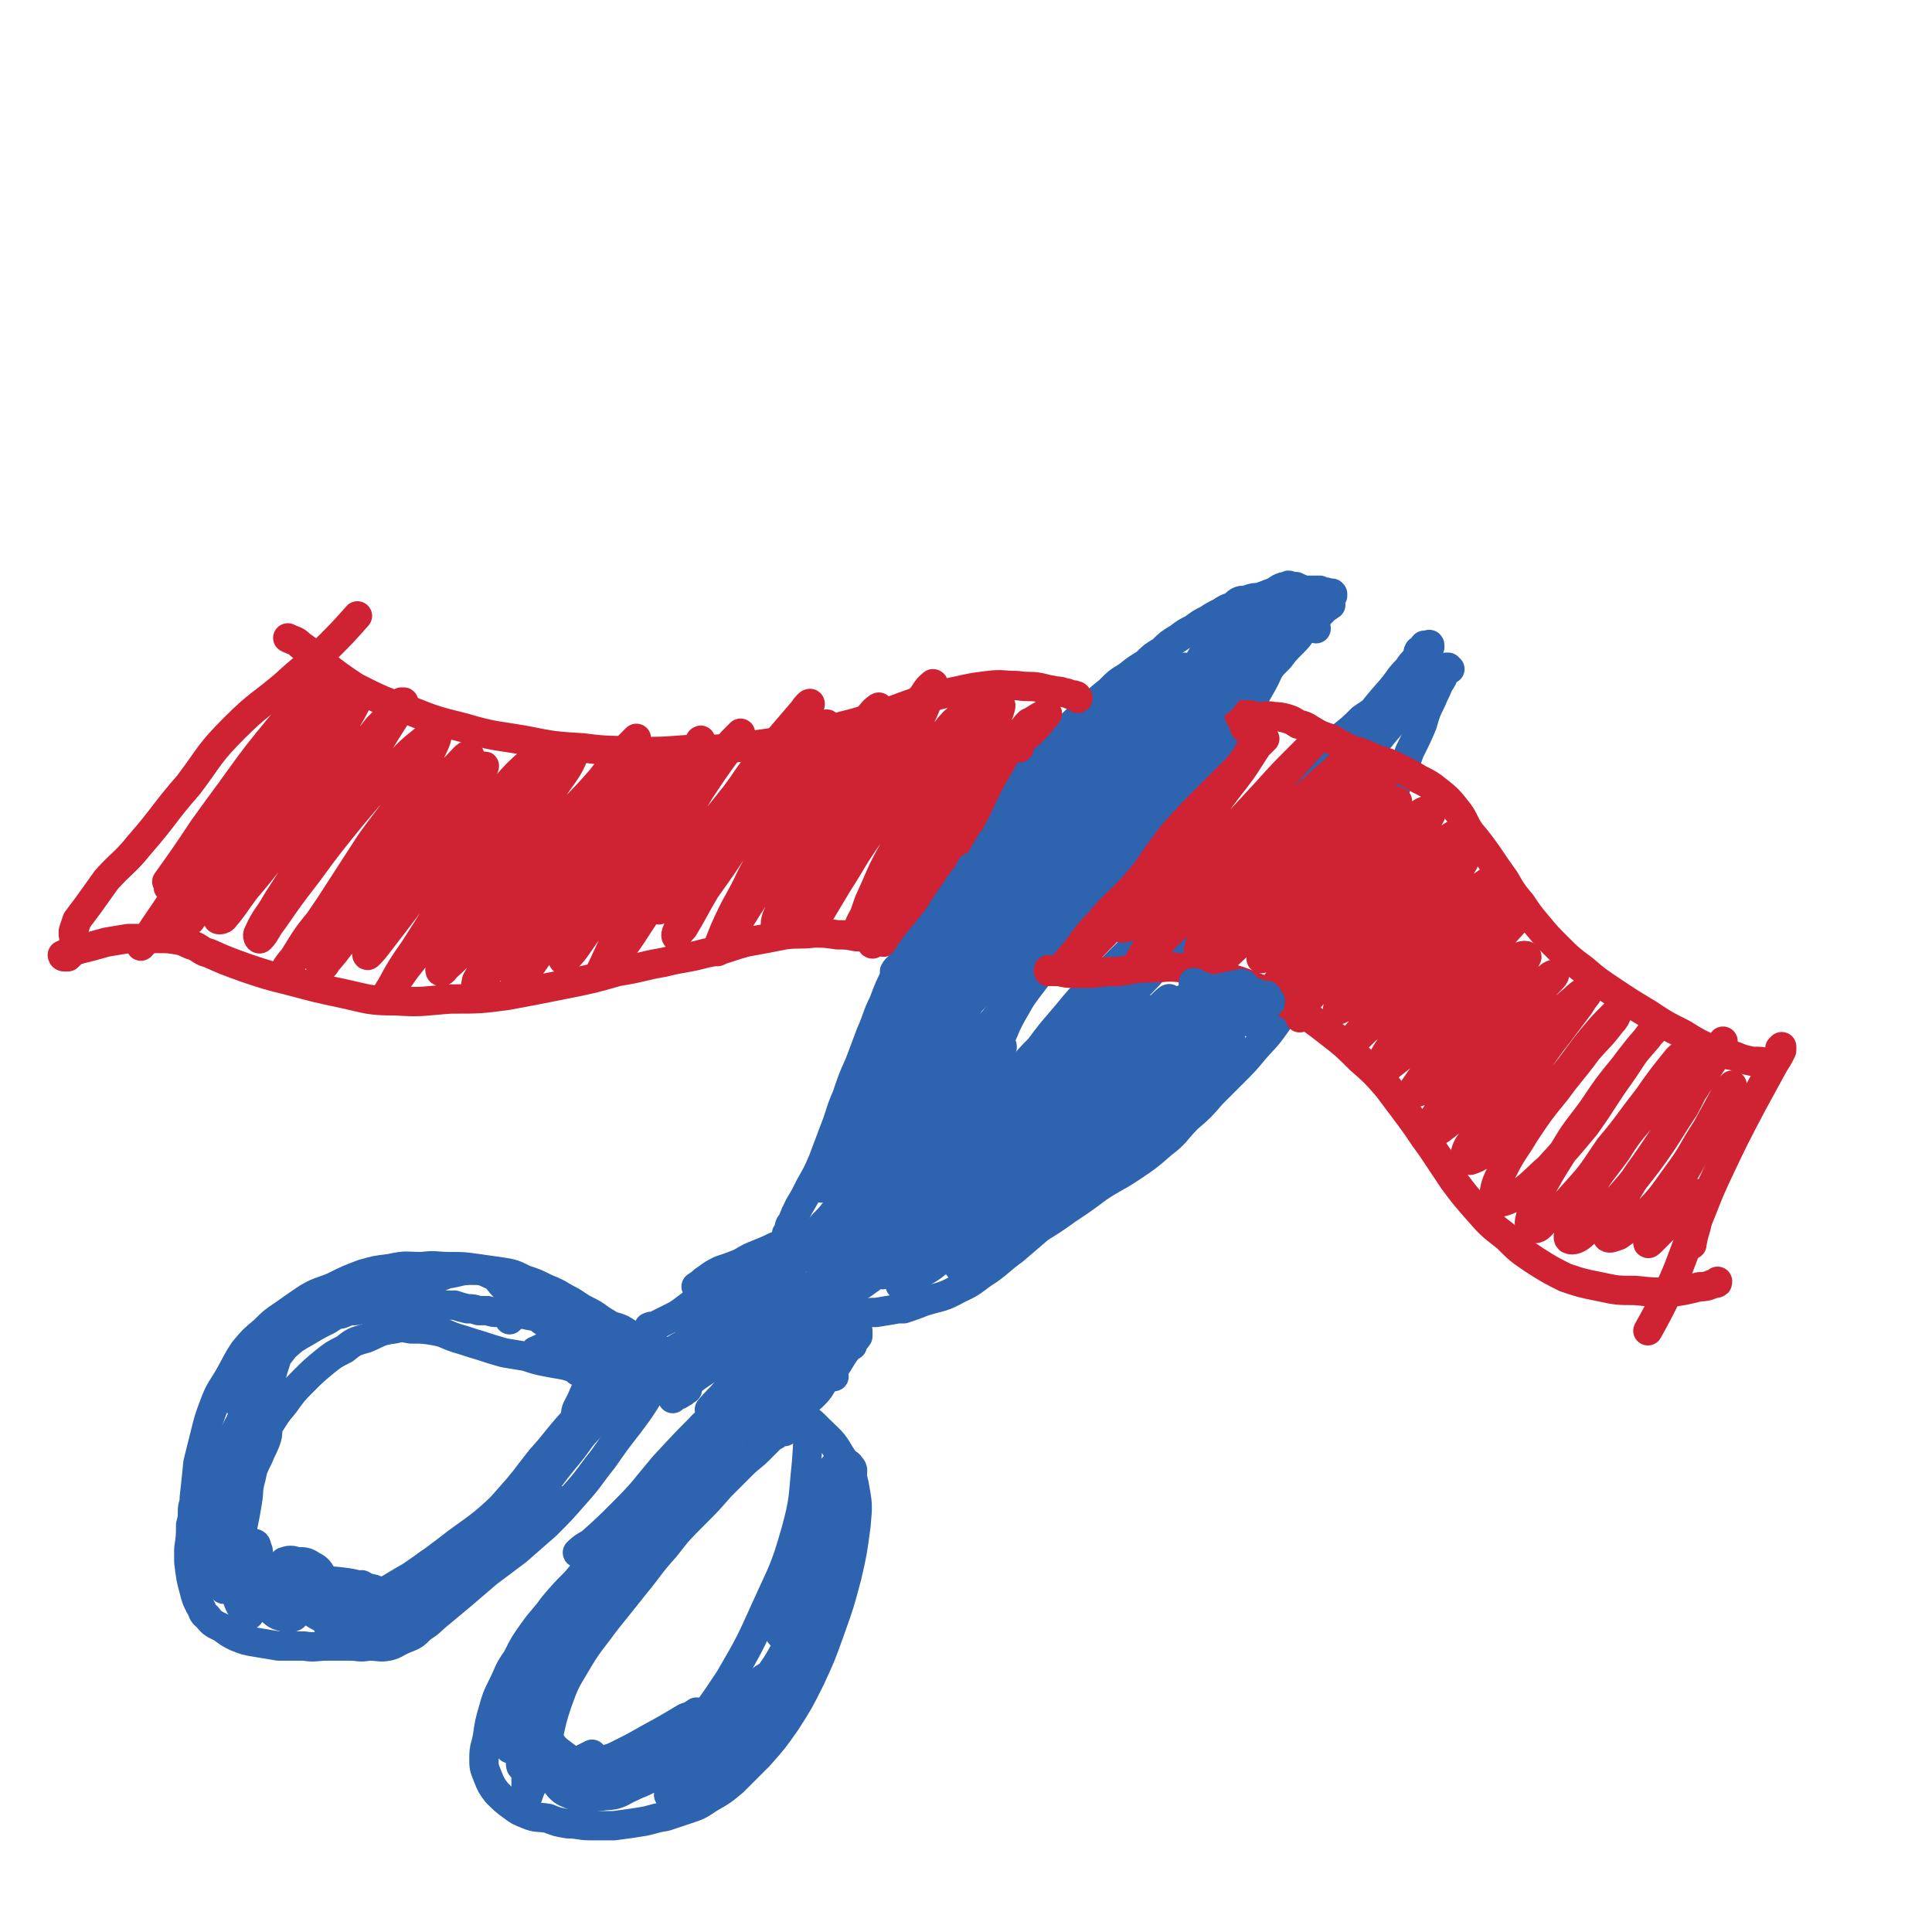 <svg viewBox='0 0 1054 1054' version='1.1' xmlns='http://www.w3.org/2000/svg' xmlns:xlink='http://www.w3.org/1999/xlink'><g fill='none' stroke='#2D63AF' stroke-width='16' stroke-linecap='round' stroke-linejoin='round'><path d='M425,690c0,0 -1,-1 -1,-1 -1,0 -1,1 -1,2 0,0 0,0 0,0 1,0 1,0 2,0 1,0 1,0 2,0 0,0 0,0 1,0 1,0 1,0 1,-1 1,0 1,0 1,-1 1,-1 1,-1 2,-2 1,-1 1,-1 2,-3 2,-2 2,-2 4,-4 2,-2 2,-2 5,-5 3,-3 3,-3 6,-7 4,-4 4,-4 7,-8 5,-5 5,-6 9,-11 5,-6 5,-6 10,-13 5,-6 6,-6 11,-13 7,-9 7,-9 14,-17 8,-9 8,-9 16,-18 8,-9 8,-9 16,-18 7,-9 7,-10 15,-19 7,-10 8,-10 15,-21 9,-12 8,-12 17,-24 9,-12 9,-13 18,-24 9,-12 9,-12 19,-23 8,-11 9,-11 17,-22 8,-9 8,-10 16,-19 7,-10 7,-10 15,-19 6,-8 6,-8 12,-16 6,-7 6,-7 12,-13 5,-6 5,-6 10,-11 3,-4 3,-4 7,-8 3,-3 3,-3 5,-6 2,-2 2,-2 4,-4 1,-1 1,-1 1,-2 0,0 0,0 0,-1 0,0 0,0 0,0 0,0 0,0 0,0 1,0 0,0 0,0 0,0 0,0 0,0 0,0 0,0 0,0 1,0 0,-1 0,-1 0,0 0,1 1,2 0,0 0,0 1,1 0,0 0,0 0,0 1,2 1,2 1,3 '/><path d='M715,330c-1,0 -1,-1 -1,-1 -1,0 0,0 0,0 0,0 -1,0 -1,0 0,0 0,0 -1,1 0,0 0,0 -1,1 -1,1 -1,1 -2,3 -1,2 -1,2 -3,5 -3,3 -3,3 -5,7 -4,5 -4,5 -8,10 -5,8 -5,8 -11,16 -3,4 -3,4 -7,8 -5,8 -5,8 -11,15 -5,5 -5,5 -9,11 -5,6 -5,6 -9,12 -5,7 -5,7 -10,14 -5,8 -5,8 -10,16 -7,9 -7,9 -13,18 -8,11 -8,11 -15,21 -7,10 -7,10 -15,21 -7,10 -7,10 -14,20 -6,9 -7,9 -13,18 -6,10 -6,11 -12,21 -7,12 -6,12 -13,23 -6,12 -7,12 -13,23 -6,11 -6,11 -12,21 -6,9 -6,9 -11,18 -6,8 -6,8 -11,16 -5,6 -5,6 -10,12 -4,4 -4,4 -8,9 -3,3 -3,3 -5,7 -2,2 -2,2 -4,5 -1,2 -1,2 -1,4 0,1 0,1 0,3 0,1 -1,1 0,1 0,1 0,0 1,0 '/><path d='M463,691c0,0 -1,0 -1,-1 0,0 0,1 0,1 2,-1 2,-2 4,-4 2,-2 2,-1 3,-4 2,-2 2,-2 4,-5 2,-4 2,-4 3,-8 2,-4 2,-4 4,-8 3,-5 3,-5 6,-9 4,-6 4,-6 8,-11 4,-6 5,-5 9,-11 3,-4 4,-4 7,-9 2,-4 2,-5 4,-9 2,-4 2,-4 3,-7 1,-1 0,-2 1,-3 '/><path d='M487,648c0,0 0,-1 -1,-1 0,0 1,1 1,0 0,-1 0,-1 0,-2 2,-3 2,-3 4,-5 2,-2 2,-1 4,-3 2,-2 2,-1 3,-3 2,-2 2,-2 4,-5 2,-4 2,-4 5,-8 4,-7 3,-7 7,-14 5,-7 5,-7 11,-14 5,-7 5,-7 10,-13 4,-4 4,-4 8,-8 1,-1 2,-2 3,-2 1,0 1,2 0,3 -2,5 -3,5 -6,9 -4,6 -4,6 -9,11 -6,7 -6,7 -12,13 -7,8 -7,8 -13,16 -5,7 -5,7 -10,15 -4,7 -4,7 -8,15 -3,6 -3,6 -7,12 -3,5 -3,5 -6,10 -4,5 -4,5 -7,9 -3,3 -4,3 -7,6 -2,1 -3,1 -4,2 -1,0 -1,0 -1,-1 2,-3 2,-3 4,-7 3,-5 3,-5 7,-10 5,-6 5,-6 10,-12 4,-5 4,-5 8,-10 2,-3 2,-3 4,-6 1,0 1,-2 0,-2 -1,0 -2,1 -4,2 -4,3 -3,3 -7,7 -4,5 -4,5 -8,10 -5,5 -5,6 -10,11 -3,6 -3,6 -7,11 -2,3 -2,3 -4,7 0,0 -1,0 -1,0 2,-2 2,-2 4,-4 4,-6 4,-6 7,-12 5,-7 5,-7 10,-14 4,-7 4,-7 9,-13 2,-3 2,-3 5,-5 0,-1 0,0 0,0 -2,2 -2,2 -5,5 -4,4 -4,4 -8,9 -2,1 -2,2 -3,3 -5,6 -5,6 -10,12 -4,3 -4,3 -7,8 -2,3 -3,4 -4,8 -1,0 0,1 1,1 2,-1 3,-2 5,-5 5,-4 5,-4 9,-8 5,-5 5,-5 9,-11 4,-4 4,-4 7,-8 1,-2 2,-2 2,-4 0,0 -1,0 -1,1 -3,3 -3,3 -6,7 -4,5 -5,5 -9,11 -4,5 -4,5 -8,11 -3,4 -2,4 -5,8 -1,2 -2,3 -2,3 1,0 2,-1 3,-2 4,-4 4,-4 8,-8 4,-5 4,-6 9,-11 3,-4 3,-4 6,-8 1,-1 2,-2 2,-2 1,0 0,1 0,1 -3,4 -3,4 -6,7 -4,5 -4,5 -8,9 -3,4 -3,4 -7,8 -2,2 -2,2 -4,3 -1,1 -1,1 -1,0 0,-1 1,-1 2,-3 1,-3 1,-3 3,-6 3,-3 3,-3 6,-6 2,-3 2,-3 5,-6 2,-3 2,-2 4,-5 3,-4 3,-4 5,-8 3,-4 3,-4 6,-9 4,-6 4,-6 8,-11 5,-6 5,-6 9,-11 6,-7 6,-7 11,-13 6,-6 6,-6 11,-12 5,-5 6,-5 10,-11 4,-5 4,-5 8,-10 3,-5 3,-5 6,-11 3,-5 3,-5 5,-10 3,-6 3,-6 6,-11 3,-6 3,-6 7,-12 5,-6 5,-6 10,-12 5,-7 4,-7 10,-14 6,-8 6,-8 12,-15 6,-8 6,-8 12,-16 6,-7 6,-7 12,-15 6,-7 6,-7 12,-15 6,-7 5,-7 11,-13 6,-7 6,-6 11,-12 5,-6 5,-7 10,-13 5,-5 5,-5 9,-11 5,-6 5,-6 9,-12 4,-7 4,-7 8,-14 4,-7 3,-7 7,-13 4,-6 4,-6 7,-12 3,-4 3,-4 6,-8 2,-2 2,-2 5,-3 1,-1 1,-1 3,-2 2,-1 2,0 4,-1 1,-1 1,-1 2,-2 1,-1 1,-1 2,-2 1,0 1,0 1,-1 0,0 0,0 1,0 0,0 0,0 0,0 0,0 0,0 0,0 0,0 0,0 0,0 -1,0 -1,0 -1,0 0,0 0,0 0,0 -1,0 -1,0 -1,0 0,0 0,0 0,-1 0,0 0,-1 1,-1 0,-1 0,-1 1,-2 1,-1 1,-1 1,-1 0,-1 0,-1 0,-1 0,0 0,0 0,0 0,0 0,0 0,0 -1,-1 0,0 0,0 -1,0 -1,0 -1,0 0,0 0,0 -1,0 0,0 0,0 -1,0 0,-1 0,-1 -1,-1 0,0 0,0 -1,0 -1,0 -1,0 -2,-1 -2,0 -2,0 -3,0 -2,0 -2,0 -3,0 -2,0 -2,0 -3,0 -1,0 -1,0 -2,-1 -1,0 -1,0 -2,-1 -1,0 -1,0 -3,0 -1,-1 -1,-1 -2,0 -2,0 -2,0 -4,1 -3,2 -3,2 -6,3 -2,1 -3,1 -5,2 -3,0 -3,0 -6,1 -2,1 -3,0 -5,1 -2,1 -2,2 -4,3 -3,1 -3,1 -6,3 -4,2 -4,2 -7,4 -4,2 -4,2 -8,5 -4,2 -4,2 -8,5 -5,3 -5,3 -9,7 -5,3 -5,3 -9,7 -5,3 -5,3 -10,7 -5,3 -5,3 -10,8 -5,4 -5,4 -10,9 -6,5 -6,5 -11,10 -5,6 -5,5 -11,11 -5,5 -5,5 -9,9 -4,5 -4,5 -8,9 -4,4 -4,3 -8,8 -4,4 -4,4 -8,9 -4,6 -4,7 -8,13 -4,7 -4,7 -8,14 -5,7 -5,7 -10,15 -4,8 -4,8 -9,17 -4,7 -4,7 -8,15 -4,8 -4,8 -8,15 -4,8 -4,8 -7,16 -4,8 -3,8 -7,17 -3,8 -3,8 -6,16 -4,9 -4,9 -7,18 -4,9 -3,9 -7,19 -3,8 -3,8 -6,16 -3,7 -3,7 -7,14 -3,6 -3,6 -6,11 -2,4 -2,4 -4,9 -2,2 -1,2 -2,5 -1,1 -1,1 -1,2 0,0 0,0 0,0 0,0 0,0 0,0 0,0 1,0 1,0 1,-1 1,-1 2,-3 '/><path d='M465,700c-1,0 -1,-1 -1,-1 -1,0 0,0 0,0 0,0 0,0 0,0 0,0 0,0 0,0 1,-1 1,-1 2,-2 1,-2 1,-3 2,-5 2,-3 2,-3 5,-7 2,-4 2,-4 5,-8 4,-4 4,-4 8,-9 5,-5 5,-4 10,-9 7,-6 7,-6 13,-12 8,-6 8,-6 15,-12 8,-6 8,-6 16,-13 8,-7 8,-8 16,-15 11,-11 11,-11 21,-22 10,-10 10,-11 20,-21 8,-8 8,-8 15,-17 12,-12 12,-12 23,-24 13,-15 13,-15 27,-30 8,-8 8,-8 16,-17 3,-2 3,-2 5,-5 8,-7 8,-7 16,-15 14,-12 14,-11 27,-24 10,-9 9,-9 18,-19 8,-9 8,-10 16,-19 6,-7 6,-6 13,-13 3,-4 3,-3 7,-7 1,-1 1,-1 3,-3 0,0 0,0 0,0 0,-1 0,-1 0,-1 0,0 0,0 -1,0 0,0 0,0 0,0 0,0 0,0 0,0 0,0 0,0 0,0 0,0 0,0 1,0 '/><path d='M791,365c-1,0 -1,-1 -1,-1 -1,0 -1,0 -1,0 0,0 0,0 0,0 -1,1 -1,2 -1,3 -1,3 -1,3 -3,6 -2,5 -2,4 -4,9 -3,6 -3,6 -5,13 -3,7 -3,7 -7,15 -3,8 -2,8 -6,16 -3,7 -3,7 -7,14 -3,7 -3,7 -7,14 -3,7 -3,7 -6,14 -3,7 -3,7 -6,15 -3,8 -3,8 -6,16 -3,8 -3,8 -7,17 -4,8 -4,8 -9,16 -4,7 -5,7 -10,14 -5,7 -5,7 -10,14 -5,7 -5,6 -11,13 -5,6 -5,6 -11,12 -6,6 -6,6 -12,12 -6,7 -6,7 -13,13 -7,7 -6,8 -14,14 -8,7 -8,7 -17,13 -9,6 -9,5 -18,11 -8,6 -8,6 -17,12 -7,5 -7,5 -15,10 -7,6 -7,6 -14,12 -7,5 -7,6 -14,11 -8,5 -7,6 -16,10 -9,5 -9,4 -19,7 -5,2 -5,2 -11,4 -1,0 -1,0 -3,0 -6,1 -6,1 -12,2 -4,0 -4,0 -9,1 -3,0 -3,0 -6,1 -2,0 -2,0 -3,1 -1,0 -1,0 -2,1 -1,1 -1,1 -2,2 0,1 0,1 0,2 0,1 0,1 0,1 -1,2 -1,2 -2,4 '/><path d='M425,681c0,0 0,-1 -1,-1 0,0 0,1 0,1 0,1 0,1 -1,1 '/><path d='M434,676c0,0 -1,-1 -1,-1 0,0 1,0 0,0 -1,2 -1,2 -4,3 -3,1 -3,1 -6,2 -4,2 -4,2 -9,4 -5,2 -5,2 -10,5 -5,2 -5,2 -11,4 -4,2 -4,2 -8,5 -2,1 -2,2 -4,3 -1,1 -2,1 -1,1 0,0 1,0 2,-1 3,-2 3,-2 6,-4 '/><path d='M403,701c0,0 -1,-1 -1,-1 0,0 1,1 1,1 -5,1 -5,1 -10,2 -3,0 -3,0 -6,0 -2,0 -2,0 -3,0 '/><path d='M465,734c0,0 -1,-1 -1,-1 0,0 0,0 0,0 1,-1 0,-1 1,-3 0,-1 0,-1 0,-2 1,0 1,0 2,-1 0,-1 0,-1 1,-1 0,0 0,0 0,0 0,1 0,2 0,3 -2,3 -3,3 -5,6 -3,4 -3,4 -6,9 -3,4 -3,4 -7,9 -3,4 -2,4 -6,8 -2,2 -2,2 -4,3 0,1 -1,1 -1,1 0,0 1,-1 1,-2 2,-3 3,-3 5,-6 3,-4 3,-4 6,-8 3,-5 3,-5 7,-10 3,-4 3,-4 6,-8 1,-2 1,-1 2,-3 1,0 1,-1 1,0 -1,1 -1,2 -3,4 -2,3 -2,3 -4,6 -4,5 -4,5 -7,9 -3,3 -3,3 -7,7 -2,3 -2,3 -4,5 -1,2 -1,2 -2,3 -1,0 -1,0 -1,0 1,-2 1,-2 3,-4 2,-3 3,-3 6,-5 0,-1 0,-1 1,-1 '/><path d='M486,671c0,0 -1,-1 -1,-1 0,0 0,1 0,0 1,0 1,-1 2,-1 0,-1 1,-1 1,-2 2,-2 2,-2 4,-4 2,-3 2,-3 4,-6 3,-4 2,-4 5,-8 4,-5 4,-5 8,-9 4,-5 4,-5 9,-9 5,-6 6,-5 11,-11 5,-5 4,-6 9,-11 4,-6 4,-6 8,-12 5,-6 5,-6 10,-12 5,-7 5,-7 11,-13 6,-8 6,-8 12,-15 7,-8 7,-9 14,-16 7,-8 8,-7 15,-14 8,-8 8,-8 16,-15 7,-8 7,-8 14,-15 7,-8 7,-8 15,-16 7,-8 7,-8 15,-16 7,-8 7,-8 15,-16 6,-7 7,-7 13,-14 6,-6 6,-6 12,-12 7,-6 6,-6 13,-12 6,-5 6,-5 12,-10 5,-4 5,-4 10,-9 6,-4 6,-4 11,-8 5,-5 5,-5 9,-10 5,-4 5,-4 8,-9 3,-4 3,-4 6,-8 1,-2 1,-2 3,-4 0,-1 0,-1 0,-1 0,0 0,-1 -1,0 -1,0 -1,0 -2,0 -1,1 0,1 -1,2 -1,1 -1,1 -2,1 -1,2 0,2 -1,4 -3,3 -3,3 -5,6 -5,5 -4,5 -9,11 -7,8 -7,8 -14,17 -9,11 -8,11 -17,21 -12,12 -12,12 -24,23 -12,12 -12,12 -24,24 -11,12 -11,12 -22,25 -10,12 -10,12 -20,24 -11,12 -11,12 -22,24 -12,12 -13,11 -24,23 -12,10 -11,10 -22,21 -10,9 -10,9 -19,18 -7,7 -7,7 -15,15 -6,6 -6,6 -13,12 -4,4 -5,4 -10,7 -1,2 -1,2 -3,3 0,0 0,0 0,0 2,0 2,0 3,0 2,-1 2,-1 4,-2 2,-2 2,-2 4,-3 1,-1 1,-1 3,-2 '/><path d='M690,445c0,0 -1,-1 -1,-1 0,-1 1,-1 0,-2 0,0 0,-1 -1,0 -2,2 -1,2 -3,5 -5,5 -5,5 -9,9 -7,8 -7,8 -14,16 -10,12 -10,12 -20,24 -13,15 -12,16 -26,30 -14,16 -14,15 -28,31 -14,14 -14,14 -26,29 -11,12 -10,12 -20,24 -7,9 -7,9 -14,17 -3,4 -3,3 -6,6 '/><path d='M441,703c0,0 0,-1 -1,-1 0,0 1,0 1,1 0,0 0,0 0,0 '/><path d='M451,696c0,0 -1,-1 -1,-1 0,0 0,0 0,1 0,1 -1,1 -1,1 -1,1 -1,1 -1,2 -1,1 -1,1 -2,2 -1,1 -1,1 -3,1 -1,1 -2,1 -3,1 -2,1 -2,2 -4,3 -3,2 -3,2 -5,4 -4,4 -4,4 -8,8 -5,5 -5,5 -11,9 -6,5 -6,5 -13,10 -6,5 -7,5 -13,10 -6,4 -6,4 -11,8 -3,3 -4,3 -7,6 0,0 0,1 -1,2 0,0 0,0 0,0 2,-2 2,-1 5,-3 2,-1 1,-1 3,-2 '/><path d='M460,724c-1,0 -1,-1 -1,-1 -1,0 0,1 0,1 0,1 0,1 0,2 -1,0 -1,0 0,1 0,0 0,1 0,1 0,0 -1,0 -1,0 -1,0 -1,-1 -2,0 -1,0 -1,0 -2,1 -2,1 -2,1 -3,2 -1,1 -1,1 -2,2 -1,1 -1,0 -2,1 0,1 0,1 -1,2 -2,1 -2,1 -3,3 -3,2 -3,1 -6,3 -3,3 -3,3 -6,5 -5,4 -5,4 -10,7 -5,4 -5,4 -10,8 -5,5 -5,5 -9,10 -5,5 -5,5 -9,10 -3,4 -3,4 -6,9 -2,2 -2,2 -5,4 0,0 0,0 -1,1 0,0 0,0 0,0 0,-1 0,-1 0,-2 0,0 0,0 0,0 '/><path d='M455,751c-1,0 -1,-1 -1,-1 -1,0 0,1 0,1 -1,0 -1,0 -2,0 0,0 0,0 -1,0 0,0 0,0 0,0 0,0 0,0 0,0 -1,0 -1,0 -1,0 -1,0 0,0 -1,0 0,0 0,0 -1,0 -1,0 -1,0 -2,0 -1,1 -1,1 -2,1 -1,2 -1,2 -3,4 -2,2 -2,2 -4,4 -3,3 -3,3 -6,6 -3,3 -3,3 -6,7 -4,4 -4,4 -7,8 -1,3 -1,3 -3,6 0,1 -1,1 -1,1 0,0 1,0 1,0 2,-2 1,-2 3,-4 1,0 1,0 2,-1 '/><path d='M422,780c0,0 0,0 -1,-1 0,0 1,1 1,1 -1,1 -1,1 -3,2 0,1 0,1 -1,1 '/><path d='M400,693c0,0 -1,0 -1,-1 0,0 0,1 0,1 0,0 0,0 0,0 -1,1 -1,1 -2,1 -2,2 -2,2 -4,3 -3,2 -2,3 -5,5 -3,3 -3,3 -6,6 -4,3 -4,3 -8,6 -4,3 -4,3 -8,5 -4,2 -4,2 -8,4 -2,1 -2,0 -4,1 0,0 0,0 0,0 0,0 0,0 0,0 0,0 1,0 1,0 1,1 1,1 1,2 '/><path d='M359,736c0,0 0,-1 -1,-1 0,0 0,0 0,1 -2,0 -2,0 -4,0 -1,0 -1,0 -2,-1 -2,0 -2,0 -4,-1 -2,-1 -2,-1 -4,-3 -4,-2 -4,-3 -7,-5 -4,-3 -4,-3 -9,-6 -4,-3 -4,-3 -10,-6 -5,-3 -4,-3 -10,-6 -5,-3 -5,-3 -10,-5 -6,-3 -6,-3 -12,-5 -6,-3 -6,-3 -12,-4 -7,-1 -7,-1 -14,-2 -7,-1 -7,-1 -14,-1 -8,0 -8,-1 -16,0 -8,0 -8,-1 -17,1 -8,1 -8,1 -15,3 -8,3 -8,3 -16,7 -7,3 -7,2 -14,6 -6,4 -6,4 -13,9 -6,4 -6,4 -11,9 -6,5 -6,5 -11,11 -4,6 -4,7 -8,14 -4,7 -5,7 -8,15 -3,8 -3,8 -5,16 -2,8 -2,8 -4,16 -1,10 -1,10 -2,19 0,4 -1,4 -1,7 0,4 0,4 -1,8 0,6 0,6 -1,13 0,4 0,4 0,7 1,8 1,9 3,16 1,4 1,4 3,8 2,3 1,4 4,6 3,4 4,4 8,6 4,3 4,3 8,5 5,2 5,2 11,3 6,1 6,1 12,2 7,0 7,0 14,0 6,1 6,0 13,0 6,0 6,0 12,0 5,0 5,1 10,0 6,0 6,1 11,0 4,-1 4,-2 9,-4 5,-2 5,-2 9,-6 5,-3 5,-4 10,-8 6,-5 6,-5 12,-10 7,-6 7,-6 14,-12 8,-6 8,-6 16,-12 8,-7 8,-7 16,-14 8,-8 8,-8 15,-16 9,-10 8,-10 16,-20 7,-10 7,-10 14,-19 6,-8 6,-8 11,-16 5,-6 5,-6 10,-12 2,-3 2,-4 5,-7 1,-1 2,-2 3,-2 0,0 -1,1 -1,2 -1,2 -1,1 -2,3 '/><path d='M315,748c0,-1 -1,-1 -1,-1 0,-1 1,0 1,0 -3,-1 -3,-1 -6,-2 -5,-1 -6,-1 -11,-2 -5,-1 -5,-1 -11,-3 -6,-1 -6,-1 -12,-2 -7,-2 -7,-2 -13,-4 -7,-2 -6,-2 -13,-4 -6,-2 -6,-3 -12,-4 -6,-1 -6,-1 -13,-1 -5,-1 -5,-1 -9,0 -8,1 -8,2 -15,5 -7,2 -7,2 -12,6 -6,3 -6,3 -11,7 -6,5 -6,5 -11,10 -6,6 -6,6 -11,13 -6,7 -5,7 -10,14 -5,8 -5,8 -9,17 -5,8 -5,8 -9,17 -2,7 -3,7 -4,14 -2,6 -2,7 -1,13 1,5 2,5 5,10 4,5 4,5 10,8 6,4 6,4 13,7 8,4 8,4 15,6 9,2 9,3 17,3 10,-1 11,0 20,-4 12,-4 11,-5 22,-11 13,-9 13,-9 26,-19 14,-10 14,-10 27,-22 12,-10 12,-11 23,-22 9,-9 9,-9 17,-19 5,-7 6,-7 9,-15 2,-5 2,-7 1,-12 -2,-6 -3,-6 -8,-10 -4,-4 -5,-4 -11,-5 -5,-1 -5,-1 -10,-1 -3,0 -3,1 -6,2 -1,1 0,1 -1,3 '/><path d='M395,776c-1,0 -1,-1 -1,-1 0,0 0,0 0,0 0,0 0,0 0,-1 -1,0 0,0 -1,0 0,0 0,0 0,0 -1,0 -1,0 -2,1 -2,0 -2,0 -3,1 -2,0 -2,0 -3,1 -1,0 -1,0 -2,1 -1,1 -1,2 -2,3 -1,1 -2,1 -3,3 -2,2 -2,3 -4,6 -3,3 -4,3 -7,7 -3,5 -3,5 -7,9 -4,6 -4,6 -8,11 -4,5 -4,5 -8,11 -4,5 -4,5 -9,11 -5,6 -5,6 -10,12 -6,6 -6,6 -11,12 -6,6 -6,6 -12,13 -5,7 -6,7 -11,14 -5,7 -5,7 -9,15 -5,7 -4,7 -8,15 -3,6 -3,6 -5,13 -2,7 -2,7 -3,14 -1,6 -2,6 -2,12 0,5 0,5 2,10 2,5 2,5 5,9 4,4 4,4 8,7 4,3 4,3 9,5 5,2 5,1 11,2 5,2 5,2 11,3 6,0 6,1 12,1 6,0 7,0 13,0 7,-1 8,-1 14,-2 7,-1 7,-2 14,-3 6,-2 6,-2 12,-4 6,-2 6,-2 12,-6 7,-4 7,-4 13,-9 7,-7 7,-7 14,-14 8,-9 8,-9 15,-19 7,-11 7,-11 13,-23 6,-13 6,-13 11,-27 5,-14 5,-14 9,-29 3,-13 3,-13 5,-28 1,-11 1,-11 -1,-22 -2,-9 -3,-9 -8,-17 -4,-7 -5,-7 -11,-13 -5,-5 -5,-5 -12,-9 -6,-3 -6,-3 -12,-5 -5,-2 -6,-2 -11,-3 -2,-1 -2,-1 -5,-1 -1,0 -2,1 -2,2 0,1 1,1 2,3 '/><path d='M428,781c0,0 -1,-1 -1,-1 0,0 1,0 0,0 -1,2 -2,1 -4,3 -2,1 -2,1 -3,2 -3,3 -3,3 -6,6 -4,4 -5,4 -9,8 -6,6 -6,6 -12,12 -7,8 -7,8 -14,15 -9,9 -9,9 -16,18 -9,10 -8,10 -17,21 -8,10 -8,10 -16,20 -8,11 -9,11 -16,23 -6,10 -6,10 -10,21 -3,9 -3,10 -5,19 -1,8 -1,9 1,16 1,6 1,6 5,11 3,3 4,3 9,5 6,1 6,1 13,0 8,-1 8,0 15,-4 9,-4 9,-5 16,-11 10,-10 11,-10 19,-20 11,-14 11,-14 21,-29 11,-19 11,-19 20,-39 9,-20 10,-20 16,-41 5,-18 4,-19 6,-38 1,-13 1,-14 -1,-27 -1,-9 -2,-10 -7,-18 -3,-4 -4,-4 -9,-7 -2,-2 -3,-2 -6,-3 '/></g>
<g fill='none' stroke='#CF2233' stroke-width='16' stroke-linecap='round' stroke-linejoin='round'><path d='M680,398c0,0 -1,-1 -1,-1 0,0 1,0 1,0 -1,0 -1,0 -1,0 0,0 0,0 0,0 0,-1 0,-1 0,-1 -1,-1 0,-1 -1,-2 0,-1 0,-1 -1,-2 0,-1 -1,-1 -1,-2 0,0 0,0 0,0 0,0 1,0 2,0 1,0 1,0 3,0 3,0 3,1 6,1 4,0 4,-1 8,0 3,0 3,0 7,1 3,1 3,1 6,3 4,1 4,1 7,3 5,3 5,3 11,5 5,3 5,3 11,6 7,2 7,2 13,5 7,2 7,2 13,5 6,3 6,3 11,6 6,3 6,3 11,7 5,4 5,4 9,9 5,6 4,7 8,13 5,6 5,6 10,13 4,6 4,6 9,13 4,7 4,7 9,13 4,6 4,6 9,12 5,6 5,6 11,12 6,6 6,6 14,12 7,6 7,6 16,12 9,6 9,6 19,12 9,6 9,6 19,11 8,5 8,5 17,9 5,2 5,2 11,3 5,2 5,2 10,3 5,0 5,0 9,1 1,0 1,0 2,1 '/><path d='M573,530c0,0 -1,-1 -1,-1 0,0 0,1 0,1 2,0 2,0 4,0 4,0 4,1 9,1 5,0 5,0 11,0 7,-1 7,-1 14,-1 8,-1 8,-2 17,-2 9,0 9,-1 18,0 10,1 10,1 20,4 11,3 11,3 21,7 10,4 10,5 20,11 10,6 10,6 19,13 9,7 9,7 17,15 8,7 8,7 15,15 6,8 6,8 12,16 6,8 6,9 12,17 6,9 6,9 12,18 6,8 6,8 13,16 7,8 7,8 16,15 7,7 7,7 16,13 8,5 8,5 16,9 9,3 9,3 19,5 9,2 10,2 19,2 10,1 10,1 20,1 7,-1 7,-1 15,-3 5,0 5,-1 9,-2 1,0 1,0 1,-1 '/><path d='M972,573c0,0 0,-1 -1,-1 0,0 1,0 1,0 0,0 0,-1 0,-1 0,0 0,1 0,2 -2,4 -2,4 -4,7 -6,11 -6,11 -12,22 -10,19 -10,19 -19,38 -8,17 -7,18 -15,35 -6,16 -6,17 -13,32 -5,10 -5,10 -10,19 '/><path d='M588,381c0,-1 0,-1 -1,-1 0,-1 1,0 0,0 -1,-1 -1,-1 -3,-1 -2,-1 -2,-1 -3,-1 -3,-1 -3,-1 -5,-1 -5,-1 -5,-1 -9,-2 -6,-1 -6,0 -12,-1 -8,0 -8,-1 -16,0 -8,1 -8,1 -17,3 -10,2 -10,2 -19,5 -13,4 -13,5 -26,9 -9,3 -9,3 -17,5 -13,4 -13,3 -25,6 -3,1 -3,1 -6,2 -14,2 -14,2 -28,4 -13,1 -13,1 -27,1 -13,1 -13,1 -27,1 -14,-1 -14,0 -29,-2 -16,-1 -16,-1 -31,-4 -17,-3 -17,-2 -34,-7 -16,-4 -16,-4 -31,-10 -14,-5 -14,-5 -28,-12 -9,-6 -9,-6 -18,-13 -6,-5 -6,-6 -12,-10 -3,-3 -3,-2 -7,-4 '/><path d='M482,514c0,0 -1,-1 -1,-1 -2,-1 -2,0 -4,-1 -5,0 -5,-1 -10,-1 -5,-1 -5,-1 -10,-1 -7,-1 -7,-1 -13,-1 -8,1 -8,0 -16,1 -10,2 -10,2 -21,4 -11,3 -11,4 -22,6 -11,3 -11,2 -23,5 -12,2 -12,3 -25,5 -14,4 -14,4 -29,7 -15,3 -15,3 -31,6 -15,2 -15,2 -31,2 -15,1 -15,2 -30,1 -15,0 -15,-1 -29,-4 -14,-3 -14,-3 -29,-7 -12,-3 -12,-3 -24,-7 -11,-4 -11,-4 -20,-8 -4,-1 -4,-2 -8,-4 -4,-1 -4,-2 -8,-3 -6,-1 -6,-1 -11,-1 -7,0 -7,0 -13,0 -2,0 -2,0 -4,0 -6,1 -6,1 -12,2 -7,2 -7,2 -15,4 -3,1 -3,1 -5,2 -1,0 -1,0 -2,0 -1,1 -1,1 -2,1 0,0 0,0 0,0 0,0 0,1 1,1 0,0 0,0 1,0 0,0 0,0 1,0 1,-1 1,-1 1,-1 1,-1 1,-1 2,-2 1,-1 1,-1 1,-2 1,0 1,0 1,-1 0,0 0,-1 0,-1 0,-1 0,-1 0,-2 -1,-1 -1,-1 -2,-3 0,-1 0,-1 0,-2 1,-3 1,-3 2,-6 3,-4 3,-4 6,-8 5,-7 5,-7 10,-14 9,-10 10,-9 18,-19 14,-16 13,-17 27,-33 12,-16 11,-17 25,-31 13,-13 14,-12 27,-23 12,-11 12,-10 24,-21 8,-8 8,-8 16,-17 '/><path d='M684,409c0,0 0,-1 -1,-1 -2,2 -2,3 -4,6 -5,6 -4,6 -9,12 -6,7 -7,7 -13,15 -9,9 -9,9 -18,19 -10,11 -10,11 -20,23 -10,11 -11,10 -20,21 -8,8 -7,9 -14,17 -2,3 -5,5 -4,6 1,0 4,-1 6,-3 9,-7 9,-8 17,-16 12,-12 12,-12 23,-24 13,-14 13,-15 25,-30 11,-14 10,-14 21,-28 7,-9 7,-10 13,-19 2,-2 4,-4 4,-4 0,0 -2,2 -4,4 -6,6 -5,6 -11,12 -8,8 -8,8 -16,16 -10,10 -10,10 -19,20 -9,12 -9,12 -17,24 -6,9 -7,9 -12,20 -1,3 -2,6 0,7 3,1 6,-1 11,-4 10,-7 10,-8 19,-17 13,-12 12,-13 25,-26 12,-13 12,-13 25,-27 9,-10 9,-10 19,-20 4,-4 7,-7 8,-8 1,-1 -2,2 -4,4 -8,9 -8,9 -15,17 -12,14 -12,13 -24,27 -12,14 -12,14 -24,29 -10,13 -10,13 -19,27 -6,8 -6,8 -11,17 -1,1 0,2 1,2 6,-6 7,-7 13,-15 13,-12 12,-13 25,-26 14,-15 14,-15 29,-30 14,-14 14,-13 28,-26 9,-8 9,-8 18,-16 2,-2 4,-4 4,-4 0,1 -2,3 -4,5 -7,7 -7,7 -14,15 -11,11 -11,11 -22,23 -11,13 -11,13 -21,27 -9,12 -10,12 -18,24 -4,7 -5,9 -6,14 -1,1 1,-1 2,-2 7,-7 7,-7 14,-14 11,-13 11,-13 23,-26 13,-14 13,-14 26,-27 11,-11 11,-11 23,-20 6,-5 6,-5 12,-8 1,0 2,1 2,2 -4,5 -6,5 -11,11 -10,10 -9,10 -19,21 -13,13 -14,13 -26,26 -12,13 -12,13 -24,27 -9,9 -9,9 -17,19 -2,3 -5,6 -4,6 0,0 3,-3 6,-5 10,-8 10,-8 19,-17 14,-12 14,-12 27,-24 14,-12 14,-12 27,-24 10,-9 10,-10 19,-19 4,-3 5,-3 9,-6 0,0 1,-1 0,-1 -3,4 -4,4 -8,9 -7,8 -7,9 -14,17 -9,11 -8,11 -18,22 -9,11 -10,10 -19,21 -6,7 -6,7 -12,14 -1,2 -3,3 -3,3 2,-2 4,-3 8,-7 9,-8 9,-8 18,-16 12,-12 12,-12 24,-23 11,-10 11,-11 23,-21 7,-7 7,-7 15,-13 2,-1 5,-2 5,0 -1,4 -4,5 -8,11 -9,11 -9,11 -19,22 -12,13 -12,13 -24,26 -11,11 -12,11 -23,22 -6,6 -6,6 -11,13 -1,1 -1,2 0,2 6,-4 6,-5 12,-10 12,-10 12,-9 23,-20 14,-11 13,-12 26,-24 12,-10 11,-10 23,-20 7,-5 7,-6 14,-10 1,0 2,1 2,2 -4,5 -6,5 -11,10 -10,11 -11,10 -21,21 -11,12 -11,12 -22,25 -10,11 -10,11 -19,22 -6,7 -7,7 -12,14 -2,3 -2,4 -2,6 0,1 1,-1 2,-1 '/><path d='M796,469c0,0 -1,-1 -1,-1 0,0 0,1 0,1 2,0 3,-1 3,-1 1,1 1,2 0,3 -2,4 -2,4 -5,7 -6,8 -6,7 -13,15 -9,9 -9,9 -18,19 -9,9 -9,9 -17,19 -7,7 -7,7 -12,14 -2,3 -4,5 -3,6 0,0 3,-1 5,-3 7,-5 7,-5 13,-10 11,-9 11,-9 21,-19 11,-10 11,-11 22,-21 8,-8 8,-9 18,-15 4,-3 6,-4 9,-5 1,0 1,2 0,4 -4,6 -5,6 -10,12 -10,11 -9,11 -19,21 -11,11 -11,11 -22,22 -10,9 -10,9 -19,19 -5,5 -5,5 -10,11 -1,1 -2,2 -1,2 3,-2 4,-3 8,-7 10,-8 10,-8 20,-16 12,-11 12,-11 25,-22 11,-9 11,-10 22,-19 7,-4 8,-5 15,-7 1,-1 2,0 2,1 -4,6 -5,6 -10,12 -9,10 -9,10 -19,19 -10,10 -11,9 -21,19 -9,9 -9,9 -18,19 -5,6 -5,7 -9,14 -1,1 -2,3 0,3 3,0 4,-2 8,-5 9,-7 8,-7 16,-14 11,-10 10,-10 21,-20 9,-8 9,-8 19,-16 6,-5 7,-5 13,-8 2,-1 4,-1 4,0 -1,2 -2,4 -5,8 -6,8 -6,8 -13,15 -9,10 -10,9 -18,19 -8,8 -9,8 -16,17 -5,6 -5,6 -9,12 -1,1 -2,3 -1,3 3,0 5,-1 8,-3 8,-5 8,-5 15,-11 11,-9 11,-9 20,-18 10,-9 10,-10 19,-20 6,-6 6,-6 12,-11 1,-1 3,-2 3,-1 -1,2 -3,3 -6,7 -7,8 -7,8 -14,17 -9,11 -10,10 -19,21 -9,10 -9,10 -17,20 -6,7 -6,7 -11,15 -2,3 -3,6 -2,7 1,1 4,-1 7,-3 8,-6 8,-7 16,-13 3,-3 3,-2 5,-5 9,-7 9,-7 17,-15 12,-13 11,-14 24,-27 5,-6 5,-6 11,-11 3,-3 6,-5 7,-4 1,1 -2,3 -4,7 -6,8 -6,8 -12,16 -8,10 -7,10 -15,20 -9,10 -9,10 -17,19 -7,9 -8,9 -14,18 -3,4 -4,5 -5,10 0,1 2,2 3,2 6,-2 6,-3 11,-7 10,-7 10,-7 19,-15 10,-11 10,-11 20,-23 9,-11 8,-11 17,-22 5,-6 5,-6 11,-12 1,-1 2,-2 2,-1 0,1 -1,3 -3,5 -6,8 -7,8 -13,15 -8,11 -9,11 -17,22 -9,11 -9,11 -17,23 -6,10 -7,10 -12,20 -3,6 -4,7 -5,14 0,2 1,4 3,4 5,-1 6,-2 11,-5 8,-6 8,-7 16,-14 10,-11 10,-11 20,-23 10,-14 9,-14 19,-28 7,-10 6,-10 14,-19 2,-3 4,-5 4,-5 1,0 -2,2 -3,4 -7,8 -7,8 -13,16 -9,11 -9,11 -17,23 -8,11 -9,11 -16,23 -7,11 -7,11 -13,22 -3,7 -4,7 -5,14 -1,3 -1,6 1,6 3,1 4,-1 7,-4 9,-7 9,-7 16,-15 11,-12 10,-12 19,-25 11,-13 10,-13 21,-27 7,-10 7,-10 15,-20 3,-4 4,-3 8,-6 0,0 0,0 0,0 -3,5 -3,5 -7,10 -7,11 -8,11 -15,21 -9,12 -10,11 -18,24 -8,11 -9,11 -16,23 -5,9 -5,9 -9,19 -1,3 -2,5 -1,6 2,1 5,0 8,-3 7,-6 7,-6 14,-14 11,-12 11,-12 21,-25 11,-15 10,-15 20,-30 7,-13 6,-14 14,-27 3,-5 4,-5 7,-9 0,0 0,1 0,1 -3,6 -3,6 -7,12 -7,10 -7,11 -14,21 -8,13 -8,13 -16,25 -8,12 -9,12 -16,24 -5,8 -5,8 -9,17 -1,3 -2,5 -1,7 1,1 3,0 6,-1 7,-5 7,-5 14,-11 10,-10 10,-11 18,-22 9,-12 8,-13 16,-25 6,-11 6,-11 12,-22 1,-1 1,-1 2,-2 0,0 0,0 0,0 -1,3 -1,3 -2,5 -1,2 -1,2 -2,4 -5,8 -5,8 -9,16 -7,12 -7,12 -14,24 -7,14 -8,14 -15,27 -2,5 -3,7 -4,10 0,1 1,0 2,-1 5,-5 5,-5 10,-10 5,-7 5,-8 11,-13 2,-2 5,-4 5,-2 2,4 0,7 -1,14 -1,6 -2,6 -3,13 '/><path d='M556,408c0,0 -1,0 -1,-1 0,0 0,1 1,1 1,-4 1,-4 3,-8 1,-3 1,-2 2,-5 0,-1 1,-1 1,-1 -2,1 -2,2 -4,4 -4,5 -4,5 -8,10 -6,7 -6,7 -11,15 -6,7 -7,7 -13,15 -7,8 -8,7 -14,16 -6,9 -6,9 -11,18 -4,8 -4,9 -7,17 -1,6 -1,6 -1,12 0,3 0,4 1,6 1,2 2,3 4,2 2,-1 2,-2 4,-5 3,-6 3,-6 6,-13 6,-11 6,-11 12,-23 6,-13 6,-14 13,-27 6,-13 6,-13 13,-25 5,-9 5,-9 12,-17 4,-5 4,-5 9,-8 2,-1 3,-2 4,-2 1,0 0,1 -1,2 -4,5 -4,5 -8,9 -6,5 -7,5 -13,11 -7,8 -7,8 -13,16 -8,10 -8,10 -16,20 -8,12 -7,12 -15,23 -7,12 -7,12 -14,23 -5,8 -5,8 -11,17 -2,2 -3,3 -4,5 -1,0 0,-2 0,-2 3,-7 4,-7 7,-13 7,-12 7,-12 14,-24 8,-14 8,-14 16,-29 9,-14 9,-14 18,-29 6,-11 6,-11 11,-23 2,-5 3,-5 4,-10 0,-1 -2,-2 -2,-1 -5,3 -5,4 -9,8 -7,8 -7,8 -14,16 -9,12 -9,13 -17,26 -9,14 -9,14 -16,29 -8,14 -7,14 -14,29 -3,9 -3,9 -6,17 0,1 -2,2 -1,1 2,-7 3,-8 7,-15 8,-16 7,-16 15,-32 11,-22 11,-22 22,-43 7,-13 7,-13 14,-25 2,-4 4,-6 4,-8 0,0 -2,1 -4,3 -5,4 -5,4 -9,9 -2,2 -2,2 -3,4 -9,12 -9,12 -18,24 -10,14 -11,13 -20,27 -10,14 -9,14 -18,28 -6,10 -6,10 -12,20 -2,2 -4,5 -3,4 0,-1 1,-4 3,-8 7,-12 7,-12 14,-24 9,-17 9,-17 18,-34 9,-17 9,-17 18,-35 6,-12 7,-12 12,-25 2,-3 3,-7 2,-7 0,0 -3,2 -5,6 -7,8 -7,9 -13,18 -10,15 -9,15 -18,30 -10,15 -10,15 -19,31 -9,14 -8,14 -16,28 -6,9 -6,9 -12,17 -1,1 -3,3 -3,1 0,-3 2,-6 4,-11 6,-13 6,-13 13,-26 7,-16 7,-16 15,-31 8,-15 8,-15 15,-30 5,-8 5,-8 9,-17 0,-2 1,-4 0,-3 -3,2 -4,4 -8,9 -8,12 -8,12 -16,24 -11,17 -11,17 -21,34 -11,17 -11,17 -21,34 -8,12 -8,13 -16,25 -3,4 -5,8 -6,7 0,-1 2,-6 4,-11 7,-16 8,-15 15,-30 10,-19 11,-18 20,-36 8,-15 8,-15 16,-30 3,-8 4,-8 6,-16 0,0 -1,-1 -1,-1 -5,5 -5,6 -10,11 -8,11 -8,11 -16,22 -10,14 -10,14 -21,29 -9,14 -9,14 -19,28 -6,10 -6,11 -12,21 -2,2 -4,5 -4,5 -1,-1 1,-5 4,-9 6,-12 6,-12 13,-24 9,-17 9,-16 19,-32 10,-16 10,-16 20,-32 7,-12 7,-12 14,-23 2,-4 3,-6 3,-7 0,-1 -2,1 -4,4 -6,7 -6,7 -12,14 -9,13 -9,13 -19,26 -10,15 -10,15 -20,29 -8,13 -8,13 -16,26 -5,6 -5,6 -10,12 -1,1 -2,2 -2,1 2,-4 3,-5 6,-10 7,-12 8,-12 15,-23 10,-14 10,-14 20,-27 8,-12 8,-12 16,-23 2,-2 2,-2 3,-4 3,-3 5,-5 5,-5 0,0 -2,3 -3,5 -2,2 -2,1 -3,3 -9,11 -9,11 -17,22 -12,15 -12,15 -24,30 -12,16 -12,16 -23,32 -9,13 -8,13 -18,26 -4,5 -6,8 -9,10 -1,1 1,-3 2,-5 6,-13 6,-13 12,-26 10,-18 10,-18 20,-36 10,-17 11,-17 21,-34 8,-12 8,-12 16,-23 3,-4 5,-7 6,-8 0,0 -2,2 -4,4 -8,9 -8,9 -15,18 -12,13 -12,13 -23,27 -12,17 -11,17 -23,34 -10,13 -10,13 -20,27 -5,7 -5,8 -11,14 0,0 -1,0 -1,-1 4,-9 5,-9 10,-17 9,-15 9,-15 19,-30 10,-17 10,-17 21,-34 8,-14 9,-13 18,-27 3,-6 6,-8 7,-11 1,-1 -1,2 -3,4 -7,10 -8,10 -15,20 -11,15 -11,15 -23,31 -13,17 -13,17 -26,34 -11,14 -11,14 -22,29 -5,7 -5,8 -11,14 0,1 -1,-1 -1,-2 4,-8 4,-8 9,-16 9,-15 9,-15 18,-30 11,-17 12,-16 23,-33 10,-14 10,-14 20,-28 5,-8 6,-10 9,-15 1,-1 -1,1 -2,2 -7,8 -7,8 -13,17 -11,14 -12,14 -23,28 -14,17 -14,17 -27,35 -12,15 -12,15 -24,30 -5,7 -6,9 -11,14 -1,0 0,-2 0,-3 6,-11 7,-11 13,-21 12,-18 12,-19 23,-36 13,-19 13,-19 26,-37 9,-13 9,-13 19,-27 3,-5 5,-9 6,-11 1,-1 -2,2 -4,4 -8,9 -8,9 -15,18 -12,14 -13,13 -25,28 -13,16 -13,16 -25,32 -11,14 -11,14 -21,28 -7,8 -6,8 -14,15 -1,2 -3,3 -3,1 1,-5 3,-7 6,-14 9,-14 9,-14 18,-28 10,-16 10,-16 21,-32 9,-14 10,-14 19,-28 5,-7 6,-8 9,-15 0,0 -1,0 -1,1 -7,8 -7,8 -13,16 -11,13 -12,13 -23,27 -17,22 -17,22 -33,45 -11,14 -11,14 -22,28 -5,7 -6,9 -10,13 0,1 1,-2 2,-3 6,-11 6,-11 13,-21 11,-17 11,-18 22,-34 12,-18 12,-18 24,-35 9,-13 9,-13 17,-27 4,-5 6,-8 6,-11 1,-1 -2,1 -4,3 -9,8 -9,8 -16,16 -11,13 -12,13 -22,25 -12,15 -12,15 -24,30 -9,12 -9,12 -19,25 -4,5 -5,7 -9,11 -1,1 -1,-1 -1,-2 4,-7 4,-7 9,-15 7,-12 7,-12 15,-24 9,-13 10,-13 19,-27 7,-11 7,-11 14,-23 4,-6 6,-9 7,-12 1,-1 -1,3 -2,4 -7,8 -7,8 -14,15 -11,13 -10,13 -21,27 -13,15 -13,15 -25,31 -10,12 -10,12 -19,24 -4,5 -6,7 -8,9 0,1 2,-1 3,-3 6,-11 6,-11 13,-21 11,-15 12,-15 23,-30 11,-15 12,-15 23,-30 8,-12 8,-12 15,-24 3,-4 5,-8 4,-8 -1,-1 -4,3 -7,6 -9,9 -10,9 -18,18 -14,14 -14,14 -27,29 -13,16 -13,16 -26,33 -10,12 -10,12 -18,25 -3,3 -5,7 -5,7 1,0 4,-4 7,-9 9,-13 9,-14 18,-27 11,-17 11,-17 22,-34 10,-14 11,-14 21,-29 7,-11 7,-11 13,-23 2,-4 3,-7 2,-8 -1,-1 -4,1 -7,4 -9,7 -9,8 -17,16 -11,12 -11,12 -22,25 -13,16 -13,16 -24,31 -10,13 -10,13 -19,26 -4,5 -4,7 -7,10 -1,1 -2,-2 -1,-3 4,-9 5,-8 10,-17 9,-14 9,-14 18,-28 11,-16 11,-16 22,-33 10,-15 9,-15 19,-31 5,-8 6,-9 10,-17 1,0 -1,0 -1,0 -6,7 -6,7 -13,14 -11,14 -11,14 -22,27 -14,17 -14,16 -27,33 -12,14 -11,14 -23,28 -6,8 -6,9 -12,16 -1,1 -4,1 -3,0 2,-7 3,-8 8,-16 9,-14 9,-14 18,-28 10,-16 11,-15 21,-31 3,-4 3,-3 6,-7 8,-13 8,-13 17,-26 3,-5 5,-9 6,-11 1,-1 -2,2 -4,5 -7,9 -7,9 -15,19 -12,15 -12,15 -25,30 -13,17 -13,17 -25,33 -9,12 -9,12 -17,24 -3,4 -2,5 -5,9 -1,0 -2,0 -2,-1 5,-11 6,-12 13,-23 10,-16 10,-16 21,-31 12,-16 12,-16 24,-32 10,-13 10,-12 19,-25 4,-6 6,-10 8,-13 0,-1 -2,2 -4,3 -8,9 -8,9 -16,19 -14,16 -14,16 -27,32 -12,16 -12,16 -24,32 -9,12 -8,12 -16,24 -8,11 -8,11 -17,22 -3,4 -7,8 -6,7 0,0 4,-5 7,-10 15,-22 15,-22 30,-44 12,-17 12,-17 25,-34 12,-16 12,-15 24,-31 9,-11 9,-11 17,-22 2,-2 4,-6 3,-5 -2,1 -5,5 -9,10 -11,12 -11,12 -22,24 -14,16 -15,16 -28,33 -9,10 -9,10 -16,21 -6,9 -5,9 -11,18 -3,4 -6,9 -5,8 2,-3 5,-8 10,-16 13,-19 12,-19 25,-38 13,-18 13,-18 27,-35 9,-12 9,-12 19,-24 2,-2 5,-5 4,-4 -3,5 -6,8 -13,17 -14,16 -14,16 -27,33 -13,17 -13,17 -26,35 -10,15 -10,15 -20,29 '/></g>
<g fill='none' stroke='#2D63AF' stroke-width='16' stroke-linecap='round' stroke-linejoin='round'><path d='M462,640c0,0 -1,-1 -1,-1 0,0 0,1 0,1 0,-1 0,-2 0,-3 2,-3 2,-2 4,-5 3,-5 3,-5 6,-10 5,-7 4,-7 8,-15 6,-11 6,-11 11,-21 7,-13 6,-13 13,-25 6,-11 6,-11 14,-22 5,-7 5,-7 11,-14 3,-4 3,-5 5,-7 1,0 1,1 0,1 -3,6 -3,6 -6,11 -6,10 -7,10 -12,19 -8,12 -8,12 -14,25 -7,13 -8,12 -14,26 -6,12 -6,13 -12,26 -4,9 -4,9 -8,18 -1,3 -2,5 -2,5 0,1 1,-2 3,-5 4,-8 4,-8 8,-17 7,-14 6,-14 13,-28 7,-18 7,-18 15,-36 7,-18 7,-19 15,-37 6,-15 7,-14 13,-29 3,-6 3,-6 6,-11 0,-1 0,0 0,0 -4,8 -4,7 -9,14 -8,14 -8,14 -16,27 -9,17 -10,17 -19,35 -9,18 -9,18 -18,36 -8,15 -8,15 -15,30 -3,8 -3,8 -6,16 -1,2 -1,4 -1,3 3,-3 5,-4 8,-9 7,-11 7,-11 13,-23 8,-16 8,-16 15,-33 8,-17 8,-18 15,-35 6,-14 6,-14 11,-27 2,-6 3,-8 4,-12 0,-1 -1,1 -2,2 -5,8 -5,8 -9,16 -8,14 -8,14 -15,27 -8,17 -8,17 -17,34 -8,16 -8,16 -15,32 -6,11 -6,11 -11,22 -2,4 -3,7 -3,7 0,1 3,-3 5,-6 6,-11 6,-11 12,-23 13,-23 13,-23 25,-46 12,-22 12,-22 23,-45 11,-22 11,-22 21,-44 8,-15 7,-15 15,-30 3,-5 4,-7 6,-9 1,-1 0,2 0,3 -1,2 -2,2 -2,4 -6,13 -6,14 -12,28 -8,20 -8,20 -18,41 -10,23 -11,23 -22,46 -9,21 -9,21 -17,42 -5,11 -6,12 -10,23 0,1 1,0 1,-1 6,-13 6,-13 11,-26 10,-23 10,-23 20,-46 12,-26 12,-26 24,-52 11,-24 10,-24 22,-48 8,-17 9,-17 17,-33 4,-8 6,-10 8,-15 0,-1 -1,2 -2,3 -7,11 -7,11 -13,22 -9,16 -9,16 -18,33 -9,20 -9,20 -18,40 -8,18 -9,18 -15,38 -4,11 -4,12 -5,24 0,3 1,6 2,5 5,-3 7,-6 11,-14 8,-15 8,-15 15,-31 8,-20 8,-20 15,-41 8,-20 8,-20 15,-40 5,-13 6,-13 11,-27 1,-3 2,-7 1,-7 -1,-1 -3,2 -5,6 -7,10 -7,10 -12,21 -8,16 -8,16 -16,32 -7,18 -7,18 -14,36 -7,17 -7,16 -12,34 -4,10 -4,10 -5,20 0,2 2,4 3,2 6,-5 7,-7 12,-16 8,-16 8,-16 15,-32 10,-20 10,-20 19,-40 8,-19 8,-19 17,-39 6,-14 6,-14 13,-28 2,-6 4,-9 5,-12 0,-1 -2,1 -3,2 -5,9 -5,9 -10,19 -8,15 -8,15 -15,30 -8,17 -8,17 -15,35 -6,14 -7,14 -11,29 -2,7 -3,10 -3,14 0,2 2,-1 3,-3 6,-11 6,-11 11,-22 8,-17 8,-17 16,-34 9,-19 9,-19 18,-38 8,-16 7,-17 16,-33 5,-8 6,-8 12,-16 1,-2 2,-4 2,-3 -1,3 -2,6 -5,11 -6,12 -6,12 -13,25 -8,15 -8,15 -16,31 -7,15 -8,15 -14,30 -4,9 -5,10 -8,20 0,2 -1,5 0,4 3,-3 5,-5 9,-11 2,-2 1,-2 3,-5 5,-11 6,-11 11,-22 11,-22 11,-22 23,-44 6,-13 6,-13 13,-26 2,-3 2,-3 4,-7 5,-9 5,-9 11,-18 0,-1 2,-3 1,-2 -1,3 -2,5 -5,10 -6,12 -7,12 -13,23 -9,15 -10,14 -19,29 -8,14 -8,14 -16,28 -5,11 -5,11 -9,22 -1,3 -3,6 -1,6 1,0 4,-3 6,-7 8,-10 8,-11 15,-22 9,-15 8,-15 17,-31 9,-15 9,-15 18,-31 6,-11 6,-11 12,-22 2,-3 4,-6 5,-7 1,0 0,2 -1,4 -5,9 -4,9 -9,17 -7,13 -6,13 -14,26 -7,13 -8,13 -15,26 -6,10 -6,9 -11,19 -1,3 -2,7 -2,6 2,-1 4,-4 7,-8 8,-13 9,-13 16,-25 10,-17 9,-17 19,-34 8,-16 8,-16 17,-32 6,-10 6,-9 12,-19 1,-2 3,-5 2,-4 -1,2 -3,5 -6,9 -7,12 -7,12 -14,24 -8,14 -8,14 -16,28 -8,14 -8,14 -16,27 -5,8 -6,8 -9,17 0,1 0,4 2,3 5,-3 6,-4 10,-10 10,-12 9,-12 17,-24 10,-15 9,-15 19,-30 8,-13 8,-13 16,-26 5,-9 5,-9 10,-17 1,-2 3,-4 2,-3 -2,2 -4,4 -7,9 -7,11 -7,11 -13,22 -8,13 -8,13 -16,26 -6,11 -6,11 -12,22 -3,6 -4,7 -6,11 -1,1 0,0 1,-1 5,-8 5,-8 10,-16 8,-12 8,-12 16,-25 9,-12 9,-12 18,-24 7,-10 7,-10 14,-18 4,-4 4,-4 8,-6 0,-1 1,0 0,1 -3,5 -4,5 -8,10 -6,8 -6,8 -12,17 -5,6 -5,6 -9,13 -2,3 -4,5 -4,5 0,1 2,-1 4,-2 5,-6 5,-7 10,-13 7,-10 7,-10 14,-20 6,-9 6,-9 13,-18 3,-5 4,-6 6,-10 0,0 -1,1 -2,1 -5,6 -6,6 -11,13 -9,10 -9,10 -18,20 -10,13 -10,13 -20,25 -9,13 -10,13 -19,26 -3,3 -2,3 -5,6 -7,10 -7,10 -14,19 -2,3 -2,3 -5,6 -6,7 -6,7 -12,15 -7,9 -7,9 -13,18 -2,2 -1,2 -3,4 -3,5 -3,5 -6,9 -1,2 -1,2 -2,3 -3,4 -3,4 -6,8 -3,4 -3,4 -6,7 -4,4 -5,4 -8,9 -5,5 -5,5 -9,11 -5,6 -4,6 -9,12 -5,6 -4,6 -9,11 -4,4 -5,4 -9,9 -4,4 -4,4 -7,9 -4,5 -4,5 -7,10 -3,5 -3,5 -6,11 -3,6 -3,5 -6,11 -2,5 -2,5 -5,9 0,2 -1,3 -1,4 0,1 0,0 0,0 3,-5 3,-5 6,-9 6,-9 6,-9 12,-18 7,-13 8,-12 15,-25 9,-15 9,-15 17,-30 8,-18 8,-18 16,-35 7,-16 8,-16 14,-31 4,-9 4,-9 6,-18 0,-2 -1,-4 -2,-3 -5,3 -5,5 -10,11 -8,11 -7,11 -15,23 -8,14 -8,14 -16,28 -8,14 -8,14 -17,27 -7,12 -7,12 -14,23 -4,7 -4,7 -8,14 0,2 -1,3 -1,3 2,-3 3,-4 6,-9 5,-8 4,-9 10,-17 6,-11 7,-11 13,-22 6,-11 6,-11 11,-22 4,-7 4,-7 7,-15 1,-2 2,-4 2,-5 -1,-1 -2,0 -3,1 -4,5 -4,5 -7,10 -6,8 -6,9 -11,17 -7,10 -7,10 -13,21 -5,7 -5,7 -9,15 -2,3 -3,4 -3,6 0,1 1,0 2,-1 4,-6 4,-6 8,-12 6,-10 6,-10 12,-20 5,-10 6,-10 11,-20 4,-6 4,-6 7,-12 1,-2 2,-4 2,-3 -1,0 -2,2 -4,5 -5,6 -5,6 -10,13 -6,8 -7,7 -13,16 -6,7 -5,7 -11,14 -3,5 -4,5 -7,9 -2,2 -2,2 -2,4 -1,0 0,0 0,0 3,-1 3,-1 5,-3 4,-3 4,-3 7,-8 5,-6 5,-6 9,-12 5,-8 5,-8 10,-15 4,-8 4,-8 8,-15 3,-5 3,-6 6,-11 1,-2 1,-3 1,-4 0,0 0,1 -1,2 -3,5 -3,6 -6,11 -5,7 -5,7 -11,15 -6,7 -6,7 -12,15 -5,6 -4,6 -9,13 -2,2 -4,4 -4,5 -1,1 1,-1 2,-2 4,-6 4,-6 7,-11 4,-6 3,-6 7,-12 7,-10 7,-10 14,-20 4,-6 4,-6 7,-13 2,-2 2,-3 3,-5 0,0 0,1 -1,1 -2,4 -2,5 -5,9 -5,6 -5,6 -10,13 -5,8 -5,7 -11,15 -5,8 -5,8 -10,16 -4,6 -5,6 -9,12 -2,3 -2,3 -4,5 0,1 1,1 1,1 3,-3 3,-3 6,-7 5,-6 5,-5 10,-12 5,-8 5,-8 9,-16 5,-8 5,-8 10,-16 3,-7 3,-7 7,-14 1,-2 1,-3 2,-4 0,0 0,1 -1,2 -3,5 -4,5 -7,10 -5,7 -5,7 -10,15 -5,8 -5,8 -10,16 -4,7 -4,7 -9,14 -2,3 -2,3 -5,6 0,1 0,1 0,1 2,-3 3,-3 6,-6 5,-6 5,-6 10,-13 6,-8 6,-8 12,-15 7,-9 7,-8 13,-17 5,-8 5,-8 9,-17 3,-6 3,-6 5,-12 1,-1 2,-3 2,-3 -1,1 -2,3 -4,5 -5,8 -5,9 -10,16 -7,11 -7,11 -15,21 -8,10 -8,10 -15,19 -5,7 -5,7 -10,13 -1,1 -3,2 -3,2 1,-2 3,-3 6,-6 5,-8 5,-8 11,-15 6,-8 7,-8 14,-16 7,-9 7,-8 13,-17 7,-9 6,-9 12,-19 6,-9 6,-9 12,-19 7,-9 7,-9 14,-18 6,-7 5,-7 12,-13 4,-4 5,-3 10,-6 1,0 1,0 2,0 '/><path d='M503,680c0,-1 0,-1 -1,-1 -1,-1 -2,1 -2,0 0,0 1,-1 2,-2 4,-5 4,-5 9,-9 7,-8 8,-7 15,-16 9,-9 9,-10 17,-19 8,-9 8,-9 17,-18 5,-6 5,-6 11,-11 1,-1 2,-3 2,-3 -2,2 -4,4 -7,8 -7,9 -7,9 -15,18 -9,11 -9,10 -19,20 -11,11 -11,10 -22,21 -9,8 -8,8 -17,16 -5,5 -5,5 -10,10 -1,1 -2,2 -1,1 2,-3 3,-4 7,-8 8,-8 7,-8 15,-16 10,-11 11,-10 21,-21 11,-10 11,-11 22,-21 9,-8 10,-8 19,-16 4,-3 6,-4 9,-6 0,0 -1,1 -2,2 -7,6 -6,6 -13,12 -10,9 -10,9 -20,17 -11,10 -12,9 -23,18 -9,8 -10,8 -18,17 -4,4 -6,5 -8,10 0,1 2,1 3,1 7,-4 7,-5 13,-11 12,-9 12,-9 24,-20 13,-13 13,-13 26,-27 15,-14 14,-14 29,-29 14,-13 14,-12 28,-26 9,-9 9,-9 18,-19 3,-3 6,-6 6,-7 0,-1 -3,2 -5,4 -9,9 -9,9 -17,18 -12,12 -12,12 -24,25 -13,15 -12,15 -25,30 -10,13 -11,12 -20,25 -5,7 -7,8 -10,15 0,1 2,2 3,1 8,-6 8,-8 15,-16 11,-13 11,-13 22,-26 13,-14 12,-15 25,-28 10,-11 10,-11 20,-21 5,-5 4,-5 9,-11 0,0 1,-1 1,-1 -4,2 -5,3 -9,7 -9,7 -9,8 -17,16 -10,10 -10,10 -19,21 -10,12 -10,12 -19,25 -9,11 -9,10 -17,22 -3,5 -5,7 -7,11 0,2 3,1 4,0 8,-6 7,-7 14,-15 11,-11 11,-12 22,-23 12,-13 11,-13 23,-25 9,-9 10,-8 18,-17 4,-3 6,-5 7,-7 0,-1 -2,1 -4,2 -11,7 -11,8 -23,16 -14,10 -14,9 -28,20 -15,11 -15,11 -30,24 -14,12 -13,12 -27,24 -11,9 -11,9 -22,18 -4,4 -6,5 -9,8 -1,1 1,-1 2,-2 6,-5 5,-6 12,-11 9,-7 9,-7 18,-14 10,-6 10,-7 20,-13 9,-4 9,-5 18,-8 6,-2 6,-1 12,-2 1,0 2,1 2,1 -1,3 -2,4 -5,6 -7,6 -7,6 -14,11 -10,6 -11,6 -21,11 -14,7 -14,6 -28,12 -11,5 -12,5 -23,12 -7,4 -7,4 -14,9 -2,2 -3,4 -3,4 1,1 3,-1 5,-2 7,-5 7,-5 14,-10 10,-7 10,-7 20,-14 13,-8 13,-8 25,-16 13,-8 12,-8 25,-16 12,-7 12,-7 23,-14 9,-6 9,-6 18,-11 4,-2 6,-3 8,-4 0,0 -2,1 -3,2 -7,6 -7,5 -14,11 -11,8 -11,8 -21,17 -12,10 -12,10 -22,20 -8,9 -8,9 -15,18 -3,3 -5,6 -5,7 0,1 4,0 6,-2 8,-6 7,-7 15,-14 11,-10 11,-10 22,-20 12,-11 12,-11 25,-21 12,-9 13,-9 25,-18 9,-6 9,-6 19,-13 4,-4 4,-3 8,-7 1,0 1,-2 1,-1 -4,0 -4,1 -8,3 -8,4 -8,4 -16,9 -12,6 -13,6 -24,13 -13,8 -13,8 -25,18 -11,9 -11,9 -21,20 -8,8 -7,8 -14,18 -3,3 -5,5 -4,7 0,1 3,1 5,-1 9,-5 8,-6 16,-12 11,-10 11,-10 22,-19 12,-10 12,-10 25,-20 12,-10 13,-10 25,-19 10,-8 10,-8 19,-16 8,-7 8,-7 15,-14 6,-6 6,-6 10,-12 2,-1 3,-3 2,-4 -1,-1 -2,-1 -4,0 -7,3 -7,4 -13,9 -9,8 -9,8 -17,16 -9,8 -9,8 -17,16 -5,5 -5,6 -9,11 -1,0 0,1 0,0 6,-5 6,-5 11,-11 2,-2 2,-2 4,-4 6,-7 5,-7 11,-14 8,-9 8,-9 15,-18 2,-2 2,-2 3,-4 5,-5 5,-5 9,-11 1,-1 3,-2 2,-3 0,0 -2,0 -3,1 -3,2 -3,3 -6,5 -3,2 -3,3 -6,4 -1,1 -1,1 -2,1 0,-1 0,-1 0,-2 0,-3 1,-3 0,-5 -1,-4 0,-4 -2,-6 -2,-2 -3,-2 -6,-3 -3,0 -3,0 -6,1 -3,1 -3,1 -5,3 -1,0 -2,1 -1,1 0,1 1,0 2,0 4,-2 4,-3 8,-5 7,-3 7,-3 13,-5 7,-2 7,-2 14,-4 4,-1 4,-1 9,-2 2,0 2,-1 3,0 1,0 1,0 0,1 -2,1 -2,1 -5,2 -3,1 -3,1 -6,1 -4,0 -4,-1 -8,-2 -3,-1 -3,-1 -6,-2 -1,-1 -1,-1 -2,-1 0,1 0,1 0,1 1,2 1,2 3,4 2,2 2,2 4,4 3,2 3,2 6,4 2,1 3,1 5,2 2,0 2,0 4,1 2,1 2,1 5,1 1,1 1,1 3,2 1,0 1,0 1,1 0,0 0,1 0,1 -1,0 -1,1 -2,0 -3,-1 -3,-1 -6,-3 -4,-3 -3,-3 -7,-6 -3,-2 -3,-2 -6,-5 -1,0 -2,0 -2,-1 0,-1 0,-1 1,-1 2,-1 3,-1 5,-1 4,1 4,1 7,2 4,1 4,1 7,1 3,1 3,1 6,1 2,0 2,0 4,-1 1,0 1,0 2,0 0,0 0,0 0,0 1,1 1,1 0,2 0,2 0,2 -1,3 -1,1 -1,1 -2,2 -1,0 -1,0 -3,0 -2,-1 -1,-1 -3,-2 -3,-2 -3,-2 -5,-3 -1,-1 -1,-1 -2,-2 0,0 -1,0 -1,0 0,0 1,1 1,1 2,0 2,0 3,1 2,1 2,1 5,2 2,0 2,0 4,0 2,0 2,0 4,0 1,0 1,0 2,0 0,0 0,0 0,0 0,0 0,-1 0,-1 0,0 0,0 -1,0 -2,-2 -2,-2 -4,-3 -4,-2 -4,-2 -8,-3 -5,-1 -5,-1 -10,-1 -5,0 -5,0 -10,1 -6,1 -6,2 -11,4 -6,2 -6,2 -11,4 -5,2 -5,2 -10,3 -4,1 -4,1 -8,1 -4,1 -4,0 -8,0 -3,0 -3,0 -7,0 -3,1 -3,0 -6,2 -3,1 -3,1 -6,3 -4,3 -4,3 -7,6 -2,2 -3,2 -5,3 -1,1 -2,2 -2,2 0,0 1,0 2,0 5,-1 5,-1 9,-2 7,-1 7,-1 14,-2 9,-1 9,-1 17,-1 7,0 7,0 14,0 4,0 4,0 8,1 2,0 2,0 3,0 0,0 0,0 0,0 -3,0 -3,0 -6,1 -5,2 -5,2 -11,4 -9,4 -9,4 -18,9 -11,7 -11,7 -21,16 -12,10 -12,11 -23,21 -12,12 -12,12 -23,23 -11,9 -11,9 -21,19 -7,6 -8,6 -15,12 -2,2 -3,3 -4,4 0,1 1,1 2,0 3,-2 2,-2 5,-4 2,-2 3,-2 5,-3 1,0 2,0 3,0 0,0 -1,0 -2,1 -2,1 -2,1 -5,3 -3,2 -3,1 -7,3 -3,2 -4,2 -7,4 -3,3 -3,3 -6,6 -2,2 -1,2 -3,4 0,1 -1,2 -1,3 0,0 0,1 1,1 2,-1 2,-1 4,-2 4,-3 4,-3 7,-6 5,-3 5,-3 9,-5 4,-2 5,-2 9,-3 3,-1 3,-2 6,-2 1,1 2,2 1,2 -1,3 -3,3 -5,6 -5,4 -5,4 -9,8 -5,4 -6,4 -11,7 -3,3 -4,2 -7,5 -1,0 -2,0 -2,0 0,-1 2,-1 3,-2 3,-4 3,-4 7,-7 3,-3 4,-3 8,-5 4,-3 4,-3 8,-5 4,-2 4,-2 8,-4 4,-2 4,-2 7,-4 4,-2 4,-2 7,-3 2,-1 2,-1 5,-2 1,-1 2,-1 2,-1 0,1 -1,1 -2,2 -3,3 -4,2 -7,5 -4,3 -4,3 -7,6 -3,2 -2,2 -4,5 0,0 -1,0 0,0 0,0 0,0 1,-1 '/><path d='M470,698c0,-1 0,-1 -1,-1 -1,0 -1,-1 -2,0 -2,2 -2,2 -3,5 -3,4 -2,4 -5,7 -3,6 -3,7 -8,12 -5,7 -5,7 -12,13 -8,8 -8,8 -16,16 -9,9 -9,8 -18,17 -7,8 -7,8 -14,15 -3,5 -4,5 -5,9 -1,1 1,2 2,2 4,-3 4,-3 8,-7 8,-7 7,-7 14,-15 9,-10 9,-9 17,-19 7,-10 7,-10 14,-20 6,-8 5,-8 11,-15 4,-5 4,-5 8,-10 1,-1 3,-2 3,-2 0,2 -1,3 -3,6 -5,6 -4,6 -10,12 -7,8 -6,8 -14,16 -8,8 -8,7 -17,15 -8,6 -8,6 -16,12 -4,3 -4,3 -9,6 -1,0 -2,1 -2,0 3,-3 3,-4 7,-8 7,-8 7,-8 14,-16 9,-10 10,-9 19,-19 9,-12 9,-12 18,-24 4,-4 4,-4 7,-8 0,-1 0,-1 0,-1 -3,3 -3,3 -6,7 -2,1 -2,1 -3,3 -6,7 -6,7 -11,14 -3,2 -3,2 -5,5 -10,9 -10,9 -20,19 -8,8 -8,8 -16,16 -4,4 -4,4 -8,8 -1,1 -1,1 -1,1 4,-5 5,-5 9,-10 9,-8 9,-8 17,-17 10,-10 10,-9 20,-19 8,-9 8,-9 16,-18 4,-4 4,-4 8,-7 0,0 0,0 0,1 -5,5 -5,5 -10,11 -8,9 -8,9 -16,19 -11,11 -11,10 -22,21 -11,12 -11,12 -23,25 -12,12 -12,12 -24,25 -11,13 -10,13 -22,25 -9,9 -9,9 -18,17 -4,2 -6,4 -7,5 0,1 3,-1 5,-3 9,-7 9,-7 17,-15 11,-10 10,-11 21,-22 10,-10 10,-11 20,-21 7,-8 7,-8 14,-15 3,-2 5,-4 5,-4 0,0 -2,2 -4,4 -7,8 -7,8 -15,16 -9,12 -9,12 -19,24 -10,12 -10,12 -20,24 -9,11 -10,11 -19,23 -6,9 -6,10 -12,19 -3,4 -3,4 -5,8 0,0 1,0 1,0 4,-4 4,-4 8,-8 7,-8 8,-7 15,-15 8,-8 8,-8 16,-17 6,-7 6,-8 12,-16 3,-4 3,-4 6,-8 1,0 1,-1 1,-1 -2,2 -3,2 -6,5 -6,7 -6,7 -12,14 -9,10 -9,10 -17,20 -9,11 -9,11 -17,22 -8,11 -8,11 -14,22 -4,8 -4,8 -7,17 -1,2 -2,4 -1,4 1,1 3,-1 6,-3 6,-6 6,-6 11,-13 7,-10 7,-10 14,-20 9,-12 9,-12 17,-24 8,-11 7,-11 14,-22 7,-9 7,-9 13,-17 4,-5 5,-4 9,-9 0,0 0,-1 0,-1 -3,4 -4,4 -8,8 -7,7 -7,7 -14,15 -9,9 -8,9 -17,19 -9,11 -9,11 -18,22 -8,12 -8,12 -16,24 -6,10 -6,10 -12,20 -3,4 -3,5 -6,8 0,0 0,-1 1,-1 4,-6 5,-6 9,-12 8,-12 8,-13 16,-24 10,-14 10,-14 20,-28 10,-14 10,-14 20,-27 9,-12 9,-12 19,-24 9,-11 9,-11 20,-22 8,-9 8,-9 17,-17 6,-5 7,-4 13,-10 0,0 0,-1 0,0 -4,3 -5,4 -9,8 -8,8 -8,8 -16,17 -9,10 -9,10 -17,20 -8,11 -8,11 -16,22 -7,11 -6,11 -14,21 -6,9 -6,10 -13,18 -7,7 -7,7 -15,14 -4,3 -4,3 -8,6 -1,1 -2,2 -1,1 2,-3 3,-4 6,-9 8,-9 9,-9 17,-19 10,-13 10,-13 20,-26 10,-13 10,-13 21,-26 9,-9 9,-9 18,-18 3,-3 5,-5 7,-6 1,0 -1,2 -2,4 -7,9 -7,9 -14,17 -10,12 -11,12 -21,24 -12,13 -12,14 -23,27 -11,14 -11,13 -22,27 -7,9 -8,9 -14,19 -3,6 -3,6 -6,12 -1,2 -1,2 -1,5 -1,1 0,1 0,2 0,1 0,1 -1,3 0,2 0,2 -1,4 -1,3 -2,3 -3,6 -1,2 -1,2 -1,5 0,3 0,3 0,6 0,3 0,3 0,5 0,5 0,5 0,9 0,5 0,5 0,10 0,4 0,4 0,7 0,1 -1,1 0,1 1,-2 1,-2 2,-5 3,-7 4,-7 6,-14 2,-9 2,-9 3,-19 1,-8 1,-8 2,-17 0,-4 0,-4 -1,-9 0,-1 -1,-1 -2,-1 -1,-1 -1,-1 -2,0 -1,1 -1,2 -1,4 -1,4 -1,4 -2,9 -1,6 -1,6 -2,12 -1,6 -1,6 -2,13 0,4 0,4 -2,8 0,1 -1,2 -1,1 -1,0 -1,-1 -1,-2 0,-5 -1,-5 0,-10 1,-7 1,-7 2,-13 1,-5 1,-5 3,-9 0,0 1,-1 1,-1 0,1 -1,1 -1,2 -2,4 -3,4 -5,7 -2,5 -2,5 -4,9 -1,3 -1,3 -2,6 0,0 0,1 0,1 0,0 1,0 1,0 1,-3 0,-3 1,-6 1,-2 1,-2 2,-5 0,-1 0,-1 1,-1 0,0 1,0 1,0 1,4 0,4 1,8 1,5 0,5 1,9 1,4 0,5 2,7 3,3 4,3 8,3 5,-1 5,-2 11,-4 8,-4 8,-4 16,-8 '/><path d='M378,963c0,0 -1,-1 -1,-1 0,0 0,1 0,1 1,0 1,-1 1,-1 2,-1 2,-1 5,-3 3,-2 3,-2 6,-5 5,-4 4,-4 8,-9 5,-5 5,-5 10,-11 3,-3 3,-3 7,-7 0,-1 1,-2 1,-1 -2,2 -3,3 -6,6 -6,7 -6,7 -13,14 -7,8 -7,8 -15,16 -6,7 -6,7 -12,13 -2,2 -4,4 -4,4 -1,1 1,0 3,-2 5,-4 5,-4 11,-9 8,-8 8,-8 16,-15 8,-8 8,-8 17,-17 7,-7 8,-7 14,-15 4,-4 4,-5 6,-10 1,-2 1,-4 0,-3 -3,0 -4,1 -8,4 -7,6 -7,6 -13,13 -8,8 -8,8 -16,17 -7,9 -7,9 -13,18 -4,6 -4,6 -6,13 -1,1 -1,3 0,3 2,-1 4,-2 7,-6 7,-6 7,-7 13,-14 8,-9 8,-9 15,-18 7,-8 7,-8 13,-17 5,-9 5,-10 10,-20 5,-11 4,-11 9,-23 5,-12 5,-12 10,-25 4,-11 4,-11 8,-22 1,-5 2,-5 3,-11 0,-1 1,-1 0,-3 0,-1 0,-1 -1,-2 0,-1 -1,0 -2,-1 -1,-1 -1,-1 -2,-1 -1,0 -1,-1 -2,0 -2,2 -2,2 -3,5 -1,5 -1,5 -3,11 -1,7 -1,8 -3,15 -2,9 -2,9 -4,17 -2,9 -2,9 -4,17 -2,6 -2,6 -4,12 0,0 0,0 0,1 0,0 0,1 0,1 1,-1 2,-2 3,-4 5,-8 5,-8 9,-17 4,-10 4,-10 8,-21 3,-9 3,-9 5,-18 1,-3 1,-3 1,-6 1,-10 2,-10 2,-19 1,-4 2,-5 0,-7 -1,-2 -3,-2 -4,-1 -5,4 -4,5 -8,10 -4,8 -4,8 -8,16 -5,10 -5,10 -9,20 -4,10 -5,10 -8,21 -2,9 -2,9 -3,18 0,4 0,6 2,8 2,1 3,0 5,-1 4,-5 4,-6 7,-12 4,-11 4,-11 7,-22 3,-12 3,-12 5,-24 2,-10 2,-10 4,-20 0,-4 0,-4 0,-8 0,-1 -1,-1 -1,-1 -1,2 -2,3 -3,6 -2,7 -2,7 -3,14 -2,8 -2,8 -3,17 -2,9 -2,9 -2,18 -1,7 -1,7 -1,14 1,1 1,3 2,3 2,-2 3,-3 4,-7 3,-9 3,-9 5,-18 2,-11 1,-12 2,-23 1,-10 0,-10 1,-20 0,-3 0,-3 0,-7 0,-1 0,-1 0,-1 -1,3 -1,4 -1,7 -2,8 -1,8 -3,15 -1,8 -1,8 -3,17 -2,9 -2,9 -4,18 -3,10 -2,10 -6,20 -3,10 -3,10 -8,20 -6,11 -6,11 -14,22 -7,10 -7,10 -16,19 -6,7 -6,7 -12,13 -3,2 -4,4 -5,4 -1,0 1,-2 2,-3 5,-6 5,-6 10,-12 7,-8 7,-8 15,-15 7,-7 7,-7 14,-14 5,-4 4,-4 9,-8 0,0 1,-1 1,0 -2,1 -3,2 -5,4 -7,4 -6,5 -13,9 -7,6 -7,6 -14,11 -7,6 -7,6 -14,12 -7,6 -7,6 -14,12 -6,6 -5,6 -11,12 -5,4 -5,5 -10,8 -4,2 -4,2 -8,3 -4,1 -4,1 -7,2 -3,0 -3,-1 -6,0 -4,0 -4,0 -8,1 -4,0 -4,1 -9,1 -3,0 -3,0 -6,-1 -3,-1 -3,-2 -5,-4 -3,-4 -2,-4 -4,-8 -1,-4 -1,-4 -2,-7 -2,-3 -2,-3 -3,-6 0,-2 -1,-2 -1,-4 0,-1 0,-1 0,-1 0,-1 0,-1 0,-1 1,0 1,-1 2,0 2,2 1,2 4,4 3,4 3,4 7,7 4,3 4,3 9,6 5,3 5,4 10,6 4,2 5,2 9,2 4,0 4,0 8,-1 3,-1 2,-2 5,-3 2,-2 2,-2 4,-3 1,-1 1,-1 3,-2 0,0 1,0 1,0 0,0 -1,0 -1,0 -3,0 -3,0 -6,0 -4,0 -4,0 -8,0 -4,0 -4,-1 -8,-1 -2,0 -3,0 -5,0 -1,0 -1,0 -1,-1 1,0 1,0 3,0 4,-1 4,-1 8,-3 8,-4 8,-4 15,-8 11,-6 11,-6 21,-12 3,-1 3,-1 6,-3 '/><path d='M381,719c0,0 0,-1 -1,-1 0,0 0,1 -1,1 -1,1 -2,1 -1,1 1,-1 2,-1 5,-3 5,-3 5,-4 11,-7 7,-5 7,-5 14,-10 6,-4 6,-4 13,-7 5,-1 5,-1 10,-2 0,0 2,0 1,0 -2,3 -2,4 -6,7 -6,5 -7,5 -14,10 -7,4 -7,5 -15,9 -6,3 -7,2 -13,5 -3,1 -3,1 -6,2 0,0 -1,0 -1,0 3,-2 4,-2 7,-4 6,-4 7,-3 13,-7 7,-4 6,-4 13,-8 7,-4 7,-3 13,-8 4,-3 5,-3 8,-7 2,-2 2,-3 2,-5 0,-1 -2,-2 -3,-1 -6,1 -6,2 -11,6 -10,6 -10,7 -19,15 -6,5 -6,5 -11,10 -2,2 -2,2 -4,3 -4,4 -4,4 -8,8 -1,1 0,1 0,3 '/><path d='M354,736c-1,0 -1,-1 -1,-1 -1,0 0,0 0,0 -1,0 -2,0 -4,-1 -2,-1 -1,-2 -3,-4 -2,-2 -2,-2 -4,-3 -3,-2 -3,-2 -6,-3 -5,-1 -5,-1 -10,-1 -5,0 -5,0 -9,1 -3,0 -3,1 -5,1 -1,0 -1,1 -1,1 0,0 0,-1 1,-1 1,-1 1,0 2,-1 0,0 1,0 1,0 0,0 0,0 0,0 -2,-1 -2,-1 -3,-1 -3,0 -3,0 -5,-1 -3,-1 -3,-1 -6,-2 -3,-1 -3,-1 -7,-2 -4,0 -4,0 -8,-1 -3,0 -3,0 -7,0 -3,-1 -3,-1 -7,-1 -3,0 -3,0 -6,-1 -2,0 -2,0 -5,0 -3,-1 -3,-1 -6,-1 -4,-1 -4,-1 -7,-2 -4,0 -4,0 -7,0 -4,-1 -4,-1 -8,-1 -5,0 -5,0 -10,0 -5,0 -5,0 -10,0 -5,1 -5,1 -10,1 -4,1 -4,2 -9,3 -3,0 -3,0 -6,1 -2,1 -2,1 -4,1 -1,0 -1,0 -2,0 -2,0 -2,-1 -3,0 -3,0 -3,0 -5,1 -3,2 -3,3 -6,5 -3,2 -3,1 -6,4 -3,2 -3,2 -6,5 -2,2 -2,3 -4,5 -1,3 -1,4 -2,7 -1,3 -1,3 -2,7 -1,5 -1,5 -2,10 -1,3 -1,3 -3,6 -1,2 -1,2 -3,4 -1,3 -1,3 -2,6 -1,0 -1,0 -1,1 -1,2 -2,2 -3,4 -1,4 -1,4 -2,8 -2,3 -2,3 -3,7 -2,5 -2,5 -4,10 -2,5 -2,5 -4,10 -2,3 -1,3 -3,7 -1,2 -1,2 -2,4 -1,1 -1,1 -2,1 -1,0 -1,-1 -1,-2 0,-4 1,-4 2,-8 2,-7 1,-7 4,-14 2,-7 3,-7 6,-14 3,-7 2,-8 6,-15 3,-8 4,-7 8,-15 5,-9 5,-9 10,-18 7,-9 7,-9 14,-18 6,-7 6,-7 13,-14 4,-3 4,-4 9,-6 2,-1 3,-1 5,0 1,0 1,1 2,3 0,2 0,2 -1,4 -2,2 -2,2 -5,4 -4,2 -4,2 -7,4 -6,3 -6,3 -11,6 -7,4 -7,4 -14,9 -7,5 -7,5 -13,12 -5,5 -6,5 -10,11 -2,3 -3,4 -3,6 0,0 1,-1 2,-1 5,-6 5,-6 10,-11 7,-8 7,-8 14,-16 8,-7 8,-7 16,-13 6,-6 6,-6 14,-11 6,-4 6,-5 13,-7 5,-3 6,-3 12,-4 5,-1 5,-1 10,-1 3,0 3,0 6,1 1,0 2,0 2,1 -1,0 -1,0 -2,0 -4,1 -4,1 -7,2 -4,1 -4,1 -9,3 -2,1 -3,2 -5,3 0,0 0,1 1,1 4,-1 4,-1 8,-3 8,-2 8,-3 15,-6 8,-3 8,-4 16,-7 7,-1 7,-2 13,-2 5,0 6,0 10,2 5,2 4,3 8,7 5,4 4,5 9,8 5,3 5,3 10,5 5,2 5,2 10,3 4,1 4,0 8,2 3,0 3,0 5,1 1,1 1,0 2,1 0,0 0,0 0,0 0,0 0,0 0,0 -1,0 -1,0 -1,0 0,0 -1,1 0,1 0,1 1,1 2,1 2,1 2,1 5,2 2,1 2,1 4,3 2,1 3,1 3,3 0,3 -1,3 -2,6 -3,7 -3,6 -7,12 -3,7 -3,7 -6,14 -2,4 -3,5 -3,8 0,1 1,1 2,0 4,-3 4,-4 8,-9 1,-1 1,-1 3,-3 5,-6 5,-6 10,-13 4,-5 4,-5 8,-10 2,-1 3,-2 4,-3 0,0 0,1 -1,2 -2,4 -2,4 -4,9 -4,5 -4,5 -7,11 -4,5 -4,5 -8,10 -3,3 -3,3 -6,6 -1,1 -2,2 -2,2 0,0 1,-2 3,-3 4,-4 4,-4 9,-8 5,-6 5,-6 11,-11 5,-5 4,-5 9,-9 1,-1 3,-2 3,-2 -1,1 -2,2 -4,4 -5,6 -5,6 -11,12 -7,8 -7,8 -15,16 -7,8 -8,8 -15,16 -5,6 -6,6 -10,13 -2,3 -3,4 -3,6 -1,0 1,-1 2,-2 3,-4 3,-4 7,-9 5,-6 5,-6 10,-13 6,-7 7,-7 13,-13 5,-6 5,-6 9,-11 2,-2 3,-2 4,-4 0,0 -1,0 -2,0 -4,4 -4,4 -9,8 -8,7 -8,7 -16,14 -8,8 -8,8 -16,16 -7,7 -7,7 -13,14 -3,3 -3,3 -4,6 -1,1 1,1 1,1 5,-4 5,-5 10,-10 7,-8 7,-8 14,-16 7,-8 7,-8 14,-17 6,-7 7,-6 12,-13 3,-4 3,-4 4,-8 1,-1 0,-2 -1,-1 -5,4 -5,4 -10,9 -7,8 -8,8 -15,17 -9,10 -8,10 -17,20 -8,10 -8,11 -17,21 -7,8 -7,8 -14,16 -6,6 -6,6 -12,11 -2,2 -2,2 -5,4 0,0 0,0 0,0 4,-4 4,-4 8,-9 7,-6 7,-6 15,-13 7,-6 7,-6 15,-13 6,-5 6,-5 11,-9 1,-1 2,-2 2,-2 -3,3 -5,4 -9,8 -8,8 -8,8 -17,16 -9,8 -9,8 -19,17 -8,9 -8,9 -17,17 -6,6 -6,6 -13,12 -1,1 -3,2 -3,3 0,0 2,0 3,-1 6,-4 6,-4 11,-9 8,-6 8,-7 16,-13 9,-8 9,-8 19,-15 8,-7 8,-7 17,-13 6,-4 6,-4 11,-7 1,-1 2,-1 1,-1 -3,3 -4,3 -7,7 -11,8 -11,8 -22,17 -7,7 -7,7 -14,13 -11,9 -11,10 -21,18 -5,4 -5,3 -10,6 0,1 -1,1 0,1 0,0 0,0 1,0 6,-5 5,-5 11,-9 8,-7 8,-7 17,-13 10,-8 10,-8 20,-16 9,-6 10,-6 19,-12 5,-4 5,-4 11,-8 1,-1 2,-2 2,-1 -1,0 -3,1 -5,2 -5,5 -5,5 -11,10 -6,6 -6,6 -12,12 -4,3 -4,3 -8,7 -1,1 -2,1 -1,1 0,0 0,-1 1,-2 1,-1 2,-1 1,-1 0,0 -1,0 -2,1 -5,2 -5,3 -9,6 -6,3 -6,3 -12,7 -7,3 -7,4 -14,6 -6,3 -7,3 -14,5 -6,1 -6,1 -12,2 -5,1 -5,1 -11,2 -3,0 -3,1 -6,0 -2,0 -1,-1 -3,-3 -2,-3 -1,-3 -4,-6 -2,-2 -3,-2 -6,-3 -4,-1 -5,-1 -9,-1 -6,0 -6,1 -12,2 -4,0 -4,1 -9,1 -3,0 -4,0 -5,-1 -2,-3 -1,-4 -1,-7 0,-5 0,-5 0,-10 0,-3 0,-3 -1,-5 0,-2 -1,-2 -2,-2 -2,-1 -2,0 -4,1 -1,0 -1,1 -2,2 0,2 0,2 0,3 2,3 2,3 5,5 3,3 3,2 7,6 3,3 3,3 7,7 3,5 3,5 6,9 2,3 2,3 3,6 0,0 1,1 0,1 -2,1 -3,1 -6,0 -4,-1 -4,-2 -8,-5 -5,-4 -5,-4 -10,-9 -3,-4 -3,-5 -6,-9 -2,-2 -2,-2 -3,-3 -1,-1 -1,-1 -1,-1 0,0 0,0 1,1 2,2 2,2 4,4 3,3 3,3 6,6 4,2 4,2 8,5 3,2 3,1 5,3 1,0 1,0 1,0 -1,0 -1,0 -2,-1 -4,-1 -4,-2 -7,-4 -4,-2 -5,-2 -8,-4 -2,-1 -2,-1 -4,-3 -1,0 -1,-1 -1,-1 1,0 2,0 3,0 4,1 4,1 8,2 6,1 7,1 12,2 7,2 7,2 14,4 7,2 7,2 14,4 1,1 1,1 3,1 6,1 6,1 12,2 4,0 4,0 8,0 4,0 4,0 7,-1 1,-1 1,-2 0,-2 -4,-1 -5,-1 -9,-1 -7,-1 -7,-1 -14,-1 -8,0 -8,-1 -15,0 -5,1 -5,1 -9,3 -1,0 -2,0 -2,1 1,0 2,0 4,0 5,1 5,0 9,1 6,0 6,0 12,0 7,0 7,0 13,1 6,0 6,0 13,0 5,0 5,1 11,0 5,-1 5,-2 9,-4 4,-2 3,-3 6,-5 1,0 2,-1 1,-1 -1,0 -2,0 -4,0 -6,1 -6,2 -12,3 -8,3 -8,2 -16,5 -8,3 -8,3 -16,7 -4,3 -4,3 -8,6 -1,1 -2,2 -1,2 2,1 3,1 6,0 5,-1 5,-2 10,-4 5,-1 6,-1 11,-2 2,-1 3,-1 4,-1 1,1 1,2 0,3 -2,3 -2,3 -6,6 -3,3 -4,3 -8,4 -4,1 -4,1 -8,1 -4,-1 -5,-1 -8,-3 -2,-2 -2,-2 -3,-5 -1,-2 -2,-3 -1,-5 0,-1 1,-2 2,-2 3,-1 3,-1 6,-1 3,-1 3,-1 6,-1 3,0 3,0 6,-1 2,0 3,0 3,0 0,-1 -2,-1 -3,-2 -4,-1 -4,-1 -9,-2 -6,-1 -6,-1 -13,-1 -6,0 -6,-1 -12,1 -3,0 -3,1 -6,3 -1,0 -1,1 -1,2 0,1 1,1 2,2 '/><path d='M203,884c0,0 0,-1 -1,-1 -1,0 -1,0 -2,1 -7,0 -7,0 -14,0 -4,0 -4,0 -8,-1 -4,-1 -4,-1 -7,-3 -4,-2 -4,-2 -8,-4 -5,-2 -5,-2 -9,-4 -5,-2 -5,-2 -10,-4 -4,-2 -4,-2 -8,-4 -4,-3 -3,-3 -6,-7 -2,-2 -1,-2 -3,-4 0,-1 -1,0 -1,-1 -1,-3 -1,-3 -2,-5 0,-1 0,-1 0,-2 -1,-4 -1,-4 -2,-7 0,-3 0,-3 -1,-6 0,0 0,-1 0,-1 0,0 0,0 0,0 0,3 0,3 0,7 1,5 2,5 3,11 1,6 0,6 2,12 2,6 2,6 5,12 1,4 1,4 3,7 1,1 2,1 2,1 0,0 0,0 -1,0 -2,-3 -2,-3 -4,-5 -2,-4 -1,-4 -4,-8 -2,-3 -2,-3 -5,-7 -1,-1 -1,-1 -1,-3 -1,0 -1,0 -1,0 1,0 2,-1 3,0 2,2 1,3 3,5 2,4 2,4 4,8 1,4 1,4 2,7 1,2 1,1 2,3 0,0 0,0 0,0 -1,-4 -1,-4 -2,-8 -1,-6 -2,-6 -3,-11 -2,-5 -2,-5 -4,-10 -1,-3 -1,-3 -2,-5 -1,-1 -1,-1 -1,-1 -1,2 -1,2 -1,4 0,3 0,3 0,7 0,3 0,3 1,7 0,1 0,1 0,3 0,0 0,0 0,0 -1,-1 -2,-1 -2,-3 -1,-3 -1,-3 -2,-6 -1,-4 -1,-5 -1,-9 0,-5 1,-5 2,-10 1,-6 2,-6 4,-11 1,-5 2,-5 3,-10 2,-6 1,-6 3,-12 3,-7 3,-7 6,-13 2,-5 3,-5 6,-10 2,-2 2,-2 4,-4 1,0 1,0 1,1 0,3 0,3 -1,6 -2,5 -2,4 -4,9 -3,6 -3,6 -4,11 -2,7 -1,7 -2,13 -1,6 -1,6 -2,11 -1,5 -1,5 -2,9 0,4 -1,4 -1,8 0,2 0,2 0,5 0,0 0,0 0,1 0,0 0,0 0,0 0,-1 0,-1 0,-1 0,-4 0,-4 1,-8 0,-7 0,-7 1,-15 1,-8 1,-8 1,-17 1,-6 1,-6 1,-13 0,-2 0,-2 0,-3 -1,-1 -2,-1 -2,-1 -1,3 -1,4 -1,8 -1,5 0,5 0,11 0,5 -1,5 0,9 1,9 0,9 3,17 1,7 2,6 4,13 2,2 2,3 3,5 0,1 1,1 1,2 0,0 1,0 0,0 0,-1 0,-1 -1,-2 -1,-2 -1,-2 -2,-4 -1,-1 -1,-1 -1,-2 0,0 1,0 2,0 2,1 2,1 5,2 4,3 3,3 7,6 3,3 3,3 7,5 3,2 3,3 7,4 3,1 4,1 6,0 3,-1 4,-1 5,-4 1,-2 1,-3 -1,-5 -2,-3 -2,-4 -6,-6 -3,-2 -4,-2 -8,-2 -3,-1 -4,-1 -7,0 -1,1 -2,2 -1,4 0,2 1,2 4,3 5,3 5,2 11,3 8,1 9,0 17,1 9,1 9,2 18,4 '/><path d='M198,866c0,-1 0,-1 -1,-1 0,-1 1,0 1,0 0,1 -1,1 -1,2 2,2 2,3 5,3 6,0 7,0 13,-3 7,-3 7,-4 14,-10 3,-2 2,-2 5,-4 '/><path d='M392,741c0,0 -1,-1 -1,-1 0,0 1,1 1,1 -2,-3 -4,-3 -4,-6 0,-3 1,-4 4,-6 5,-4 5,-5 11,-8 5,-2 5,-3 11,-3 3,-1 5,-1 6,1 2,2 2,4 0,6 -4,5 -5,4 -10,8 -7,4 -7,4 -15,7 -8,3 -8,2 -16,4 -5,2 -5,2 -9,2 -1,1 -2,0 -2,0 3,-3 4,-3 8,-5 7,-4 7,-4 15,-7 8,-3 8,-2 17,-5 6,-3 6,-2 12,-6 2,-1 5,-2 4,-3 -2,-1 -4,-1 -8,0 -8,0 -8,0 -16,2 -10,3 -10,3 -20,8 -11,5 -11,6 -21,12 -9,5 -9,6 -18,11 -5,4 -6,4 -12,6 -1,0 -4,0 -3,-1 0,-3 1,-5 4,-8 4,-5 4,-5 8,-10 3,-3 4,-2 7,-5 1,-1 1,-2 0,-2 -2,-1 -3,-1 -6,-1 -6,0 -6,1 -13,0 -7,-1 -7,-1 -14,-4 -6,-2 -6,-2 -11,-5 -5,-2 -5,-2 -8,-5 -2,-1 -2,-2 -3,-3 0,-1 0,-1 0,-2 0,0 1,0 1,0 1,0 1,0 1,0 1,0 1,0 1,0 0,0 0,0 0,0 -1,0 -1,0 -1,0 -2,0 -2,0 -3,0 -3,1 -3,1 -5,2 -2,0 -2,1 -4,2 -1,1 -1,1 -2,3 '/></g>
</svg>